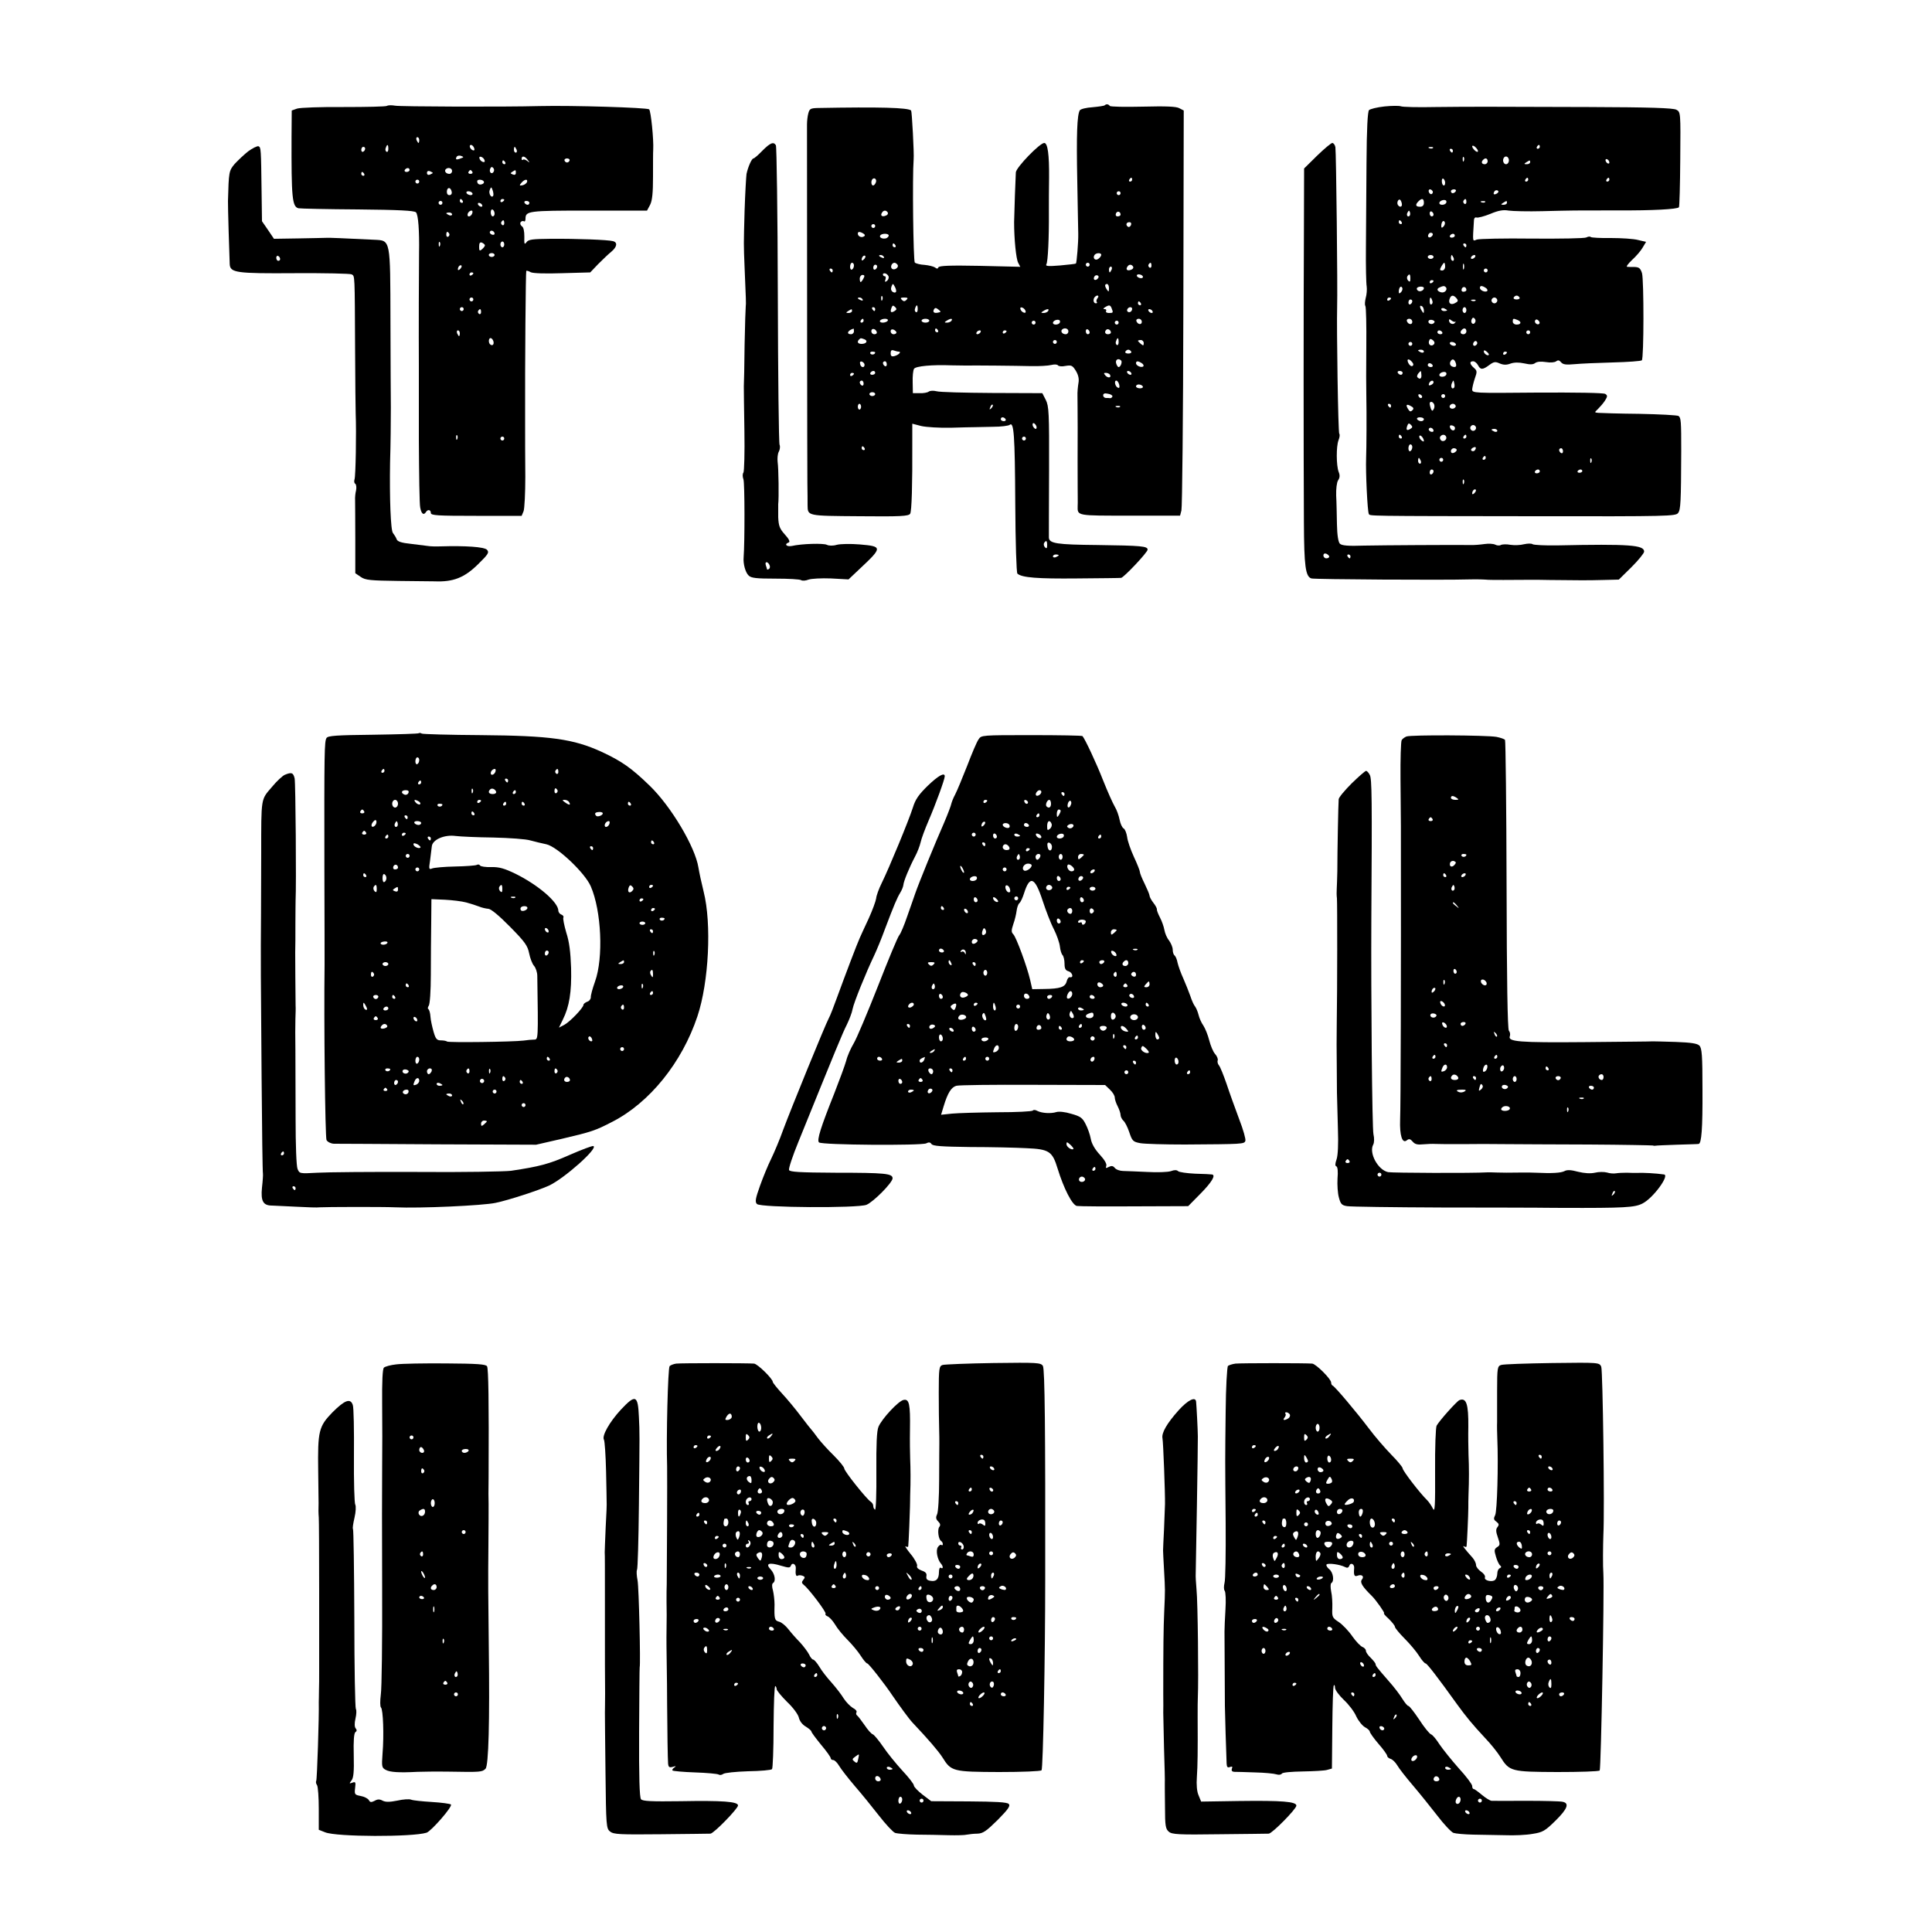 <?xml version="1.0" standalone="no"?>
<!DOCTYPE svg PUBLIC "-//W3C//DTD SVG 20010904//EN"
 "http://www.w3.org/TR/2001/REC-SVG-20010904/DTD/svg10.dtd">
<svg version="1.0" xmlns="http://www.w3.org/2000/svg"
 width="1000pt" height="1000pt" viewBox="0 0 1000 1000"
 preserveAspectRatio="xMidYMid meet">
<g transform="translate(0,1000) scale(0.1,-0.1)"
fill="#000000" stroke="none">
<path d="M2003 9452 c-6 -4 -107 -6 -224 -6 -118 1 -225 -3 -241 -8 l-28 -10
-1 -136 c-1 -314 3 -362 36 -370 11 -2 150 -5 308 -6 210 -2 291 -6 300 -15
12 -12 18 -95 16 -211 -1 -52 -2 -435 -1 -585 0 -38 0 -212 0 -385 1 -173 3
-330 7 -347 6 -33 18 -42 30 -23 9 15 25 12 25 -5 0 -13 33 -15 235 -15 l235
0 10 24 c5 14 9 94 9 178 -1 84 -1 216 -1 293 -1 302 3 769 6 773 2 2 13 -1
23 -7 12 -6 76 -8 164 -5 l144 4 41 43 c23 23 53 52 68 64 30 25 34 49 8 55
-26 7 -187 13 -321 12 -95 -1 -116 -3 -126 -18 -11 -14 -12 -9 -11 29 0 29 -4
49 -13 54 -7 5 -10 14 -7 20 4 6 12 9 17 6 5 -4 9 2 9 12 0 41 12 43 327 43
l302 0 16 30 c11 22 15 61 15 147 0 65 0 127 1 138 3 53 -12 200 -21 209 -9 9
-399 21 -565 17 -191 -5 -726 -3 -750 2 -17 3 -36 3 -42 -1z m167 -177 c0 -8
-2 -15 -4 -15 -2 0 -6 7 -10 15 -3 8 -1 15 4 15 6 0 10 -7 10 -15z m-160 -46
c0 -11 -4 -18 -10 -14 -5 3 -7 12 -3 20 7 21 13 19 13 -6z m444 5 c4 -10 1
-14 -6 -12 -15 5 -23 28 -10 28 5 0 13 -7 16 -16z m-564 -3 c0 -6 -4 -13 -10
-16 -5 -3 -10 1 -10 9 0 9 5 16 10 16 6 0 10 -4 10 -9z m784 -6 c3 -8 1 -15
-4 -15 -6 0 -10 7 -10 15 0 8 2 15 4 15 2 0 6 -7 10 -15z m-290 -45 c-22 -9
-29 -6 -20 9 4 6 14 7 23 4 15 -6 14 -7 -3 -13z m124 -9 c3 -8 -1 -12 -9 -9
-7 2 -15 10 -17 17 -3 8 1 12 9 9 7 -2 15 -10 17 -17z m223 2 c12 -16 12 -17
-2 -6 -9 7 -19 10 -22 6 -4 -3 -7 -1 -7 5 0 17 16 15 31 -5z m217 -4 c-2 -6
-8 -10 -13 -10 -5 0 -11 4 -13 10 -2 6 4 11 13 11 9 0 15 -5 13 -11z m-333 -9
c3 -5 1 -10 -4 -10 -6 0 -11 5 -11 10 0 6 2 10 4 10 3 0 8 -4 11 -10z m-60
-49 c-9 -16 -25 -3 -18 15 4 10 9 12 15 6 6 -6 7 -15 3 -21z m-435 9 c0 -5 -7
-10 -16 -10 -8 0 -12 5 -9 10 3 6 10 10 16 10 5 0 9 -4 9 -10z m220 -5 c0 -8
-6 -15 -14 -15 -17 0 -28 14 -19 24 12 12 33 6 33 -9z m-100 -10 c0 -2 -7 -5
-15 -9 -9 -3 -15 0 -15 9 0 9 6 12 15 9 8 -4 15 -7 15 -9z m205 5 c3 -5 -1
-10 -10 -10 -9 0 -13 5 -10 10 3 6 8 10 10 10 2 0 7 -4 10 -10z m225 -5 c0 -9
-6 -12 -16 -8 -13 5 -13 7 -2 14 17 11 18 11 18 -6z m-785 -5 c3 -5 1 -10 -4
-10 -6 0 -11 5 -11 10 0 6 2 10 4 10 3 0 8 -4 11 -10z m285 -40 c0 -5 -4 -10
-10 -10 -5 0 -10 5 -10 10 0 6 5 10 10 10 6 0 10 -4 10 -10z m334 1 c3 -5 0
-11 -8 -14 -15 -6 -26 1 -26 15 0 11 27 10 34 -1z m224 -3 c-3 -7 -13 -15 -24
-17 -16 -3 -17 -1 -5 13 16 19 34 21 29 4z m-390 -51 c2 -10 -3 -17 -12 -17
-9 0 -14 8 -13 20 2 24 21 21 25 -3z m215 -20 c-9 -16 -26 12 -18 30 7 17 8
17 15 -2 4 -11 5 -24 3 -28z m-108 13 c3 -5 -1 -10 -9 -10 -8 0 -18 5 -21 10
-3 6 1 10 9 10 8 0 18 -4 21 -10z m-50 -40 c3 -5 1 -10 -4 -10 -6 0 -11 5 -11
10 0 6 2 10 4 10 3 0 8 -4 11 -10z m215 6 c0 -3 -4 -8 -10 -11 -5 -3 -10 -1
-10 4 0 6 5 11 10 11 6 0 10 -2 10 -4z m-320 -16 c0 -5 -4 -10 -10 -10 -5 0
-10 5 -10 10 0 6 5 10 10 10 6 0 10 -4 10 -10z m450 0 c0 -5 -4 -10 -9 -10 -6
0 -13 5 -16 10 -3 6 1 10 9 10 9 0 16 -4 16 -10z m-245 -10 c3 -5 2 -10 -4
-10 -5 0 -13 5 -16 10 -3 6 -2 10 4 10 5 0 13 -4 16 -10z m65 -46 c0 -8 -4
-14 -10 -14 -5 0 -10 9 -10 21 0 11 5 17 10 14 6 -3 10 -13 10 -21z m-116 1
c-6 -16 -24 -21 -24 -7 0 11 11 22 21 22 5 0 6 -7 3 -15z m-104 -5 c0 -5 -7
-7 -15 -4 -8 4 -15 8 -15 10 0 2 7 4 15 4 8 0 15 -4 15 -10z m270 -46 c0 -8
-5 -12 -10 -9 -6 4 -8 11 -5 16 9 14 15 11 15 -7z m-50 -54 c0 -5 -7 -7 -15
-4 -8 4 -12 10 -9 15 6 11 24 2 24 -11z m-235 1 c3 -5 1 -12 -5 -16 -5 -3 -10
1 -10 9 0 18 6 21 15 7z m-48 -63 c-3 -8 -6 -5 -6 6 -1 11 2 17 5 13 3 -3 4
-12 1 -19z m233 2 c0 -4 -7 -13 -15 -20 -13 -11 -15 -8 -15 13 0 19 4 25 15
21 8 -4 15 -10 15 -14z m100 5 c0 -8 -4 -15 -10 -15 -5 0 -10 7 -10 15 0 8 5
15 10 15 6 0 10 -7 10 -15z m-50 -55 c0 -5 -7 -10 -15 -10 -8 0 -15 5 -15 10
0 6 7 10 15 10 8 0 15 -4 15 -10z m-178 -72 c-7 -7 -12 -8 -12 -2 0 14 12 26
19 19 2 -3 -1 -11 -7 -17z m68 -22 c0 -3 -4 -8 -10 -11 -5 -3 -10 -1 -10 4 0
6 5 11 10 11 6 0 10 -2 10 -4z m0 -136 c0 -5 -4 -10 -10 -10 -5 0 -10 5 -10
10 0 6 5 10 10 10 6 0 10 -4 10 -10z m-50 -50 c0 -5 -4 -10 -10 -10 -5 0 -10
5 -10 10 0 6 5 10 10 10 6 0 10 -4 10 -10z m90 -16 c0 -8 -5 -12 -10 -9 -6 4
-8 11 -5 16 9 14 15 11 15 -7z m-110 -109 c0 -8 -2 -15 -4 -15 -2 0 -6 7 -10
15 -3 8 -1 15 4 15 6 0 10 -7 10 -15z m173 -39 c6 -16 -2 -28 -14 -20 -12 7
-11 34 0 34 5 0 11 -6 14 -14z m-186 -508 c-3 -8 -6 -5 -6 6 -1 11 2 17 5 13
3 -3 4 -12 1 -19z m243 2 c0 -5 -4 -10 -10 -10 -5 0 -10 5 -10 10 0 6 5 10 10
10 6 0 10 -4 10 -10z"/>
<path d="M5718 9455 c-3 -3 -31 -7 -63 -10 -32 -2 -61 -9 -66 -16 -14 -24 -18
-124 -13 -369 2 -135 5 -256 5 -270 1 -42 -8 -150 -12 -154 -2 -2 -39 -6 -82
-10 -62 -5 -77 -4 -71 6 8 13 14 134 13 273 0 44 0 123 1 175 1 120 -7 180
-25 180 -23 0 -145 -126 -147 -152 -2 -31 -8 -203 -9 -258 0 -87 10 -189 21
-210 l11 -21 -210 5 c-153 3 -211 1 -214 -8 -3 -8 -8 -8 -18 0 -8 5 -32 11
-54 13 -22 1 -44 7 -50 12 -8 8 -13 448 -6 534 3 30 -9 248 -13 253 -16 15
-162 19 -483 13 -37 -1 -43 -4 -49 -27 -4 -14 -7 -40 -7 -58 0 -547 1 -1794 2
-1856 1 -47 1 -98 1 -115 1 -56 -4 -55 269 -57 211 -2 254 0 262 13 8 13 12
148 11 375 l0 91 46 -12 c26 -6 94 -10 152 -9 58 2 114 3 125 3 11 0 54 1 95
2 41 0 80 5 86 10 22 18 27 -50 29 -409 1 -200 6 -356 11 -361 23 -21 105 -27
309 -25 121 1 224 2 228 3 14 2 137 132 137 146 0 18 -31 21 -260 24 -210 2
-249 8 -251 38 0 10 0 167 1 348 1 299 -1 333 -17 365 l-18 35 -260 1 c-143 1
-272 4 -288 9 -15 4 -33 3 -40 -2 -6 -5 -28 -9 -47 -8 l-35 0 -1 56 c-1 31 2
62 7 70 8 14 94 22 194 18 22 0 54 -1 70 -1 54 1 258 -1 340 -3 44 -1 92 2
107 6 16 4 30 3 34 -2 3 -5 21 -7 39 -3 31 5 36 3 54 -26 13 -22 17 -42 13
-63 -3 -18 -6 -48 -5 -67 0 -19 1 -93 1 -165 -1 -147 0 -210 0 -310 0 -38 1
-80 0 -93 -1 -53 -8 -51 271 -51 l259 0 7 27 c4 15 9 487 10 1048 l2 1022 -23
12 c-16 9 -69 11 -189 8 -91 -2 -168 -1 -171 4 -6 9 -18 11 -26 3z m-1185
-400 c-3 -8 -9 -15 -14 -15 -10 0 -12 24 -3 33 11 11 24 -3 17 -18z m1327 15
c0 -5 -5 -10 -11 -10 -5 0 -7 5 -4 10 3 6 8 10 11 10 2 0 4 -4 4 -10z m-60
-70 c0 -5 -4 -10 -10 -10 -5 0 -10 5 -10 10 0 6 5 10 10 10 6 0 10 -4 10 -10z
m-1205 -100 c3 -6 -1 -13 -10 -16 -19 -8 -30 0 -20 15 8 14 22 14 30 1z m1205
-11 c0 -5 -7 -9 -15 -9 -9 0 -12 6 -9 15 6 15 24 11 24 -6z m54 -54 c-4 -8
-10 -12 -15 -9 -14 8 -10 24 6 24 9 0 12 -6 9 -15z m-1324 -5 c0 -5 -4 -10
-10 -10 -5 0 -10 5 -10 10 0 6 5 10 10 10 6 0 10 -4 10 -10z m-61 -39 c9 -6
10 -11 2 -15 -13 -8 -31 1 -31 15 0 11 11 11 29 0z m131 -10 c0 -5 -6 -11 -12
-14 -18 -6 -39 3 -32 14 7 12 44 12 44 0z m35 -51 c3 -5 1 -10 -4 -10 -6 0
-11 5 -11 10 0 6 2 10 4 10 3 0 8 -4 11 -10z m1065 -49 c0 -5 -6 -14 -14 -20
-16 -13 -32 2 -21 19 8 12 35 13 35 1z m-1228 -23 c-7 -7 -12 -8 -12 -2 0 14
12 26 19 19 2 -3 -1 -11 -7 -17z m103 12 c3 -6 -1 -7 -9 -4 -18 7 -21 14 -7
14 6 0 13 -4 16 -10z m-155 -44 c0 -8 -4 -18 -10 -21 -5 -3 -10 3 -10 14 0 12
5 21 10 21 6 0 10 -6 10 -14z m226 3 c8 -14 -18 -31 -30 -19 -9 9 0 30 14 30
5 0 12 -5 16 -11z m994 1 c0 -5 -4 -10 -10 -10 -5 0 -10 5 -10 10 0 6 5 10 10
10 6 0 10 -4 10 -10z m320 -6 c0 -8 -5 -12 -10 -9 -6 4 -8 11 -5 16 9 14 15
11 15 -7z m-1420 -3 c0 -6 -4 -13 -10 -16 -5 -3 -10 1 -10 9 0 9 5 16 10 16 6
0 10 -4 10 -9z m1325 -1 c3 -6 -1 -13 -10 -16 -19 -8 -30 0 -20 15 8 14 22 14
30 1z m-111 -15 c-4 -8 -8 -15 -10 -15 -2 0 -4 7 -4 15 0 8 4 15 10 15 5 0 7
-7 4 -15z m-1444 -5 c0 -5 -2 -10 -4 -10 -3 0 -8 5 -11 10 -3 6 -1 10 4 10 6
0 11 -4 11 -10z m290 -35 c0 -8 -5 -17 -12 -21 -8 -5 -9 -2 -5 9 3 10 2 17 -3
17 -6 0 -10 4 -10 10 0 5 7 7 15 4 8 -4 15 -12 15 -19z m-131 -7 c-5 -10 -12
-18 -14 -18 -3 0 -5 8 -5 18 0 10 7 19 14 19 11 0 13 -5 5 -19z m1212 -1 c-13
-13 -26 -3 -16 12 3 6 11 8 17 5 6 -4 6 -10 -1 -17z m234 13 c3 -5 -1 -10 -9
-10 -8 0 -18 5 -21 10 -3 6 1 10 9 10 8 0 18 -4 21 -10z m-1277 -80 c-2 -5 -9
-6 -17 -1 -9 6 -11 16 -7 27 7 18 8 18 17 1 6 -10 9 -22 7 -27z m1102 18 c0
-19 -2 -20 -10 -8 -13 19 -13 30 0 30 6 0 10 -10 10 -22z m-1173 -60 c-3 -8
-6 -5 -6 6 -1 11 2 17 5 13 3 -3 4 -12 1 -19z m1114 9 c-6 -8 -8 -17 -4 -20 3
-4 1 -7 -5 -7 -13 0 -16 22 -5 33 12 13 25 7 14 -6z m-1216 -7 c3 -6 -1 -7 -9
-4 -18 7 -21 14 -7 14 6 0 13 -4 16 -10z m227 -2 c-9 -9 -15 -9 -24 0 -9 9 -7
12 12 12 19 0 21 -3 12 -12z m1213 -18 c3 -5 1 -10 -4 -10 -6 0 -11 5 -11 10
0 6 2 10 4 10 3 0 8 -4 11 -10z m-1275 -40 c-18 -11 -24 -6 -16 16 5 14 9 15
19 5 9 -9 9 -14 -3 -21z m120 9 c0 -11 -4 -18 -10 -14 -5 3 -7 12 -3 20 7 21
13 19 13 -6z m1004 5 c9 -23 8 -24 -15 -24 -11 0 -17 5 -14 10 3 6 0 10 -7 10
-9 0 -9 3 2 10 21 13 27 12 34 -6z m-1224 -4 c0 -5 -2 -10 -4 -10 -3 0 -8 5
-11 10 -3 6 -1 10 4 10 6 0 11 -4 11 -10z m326 -18 c-22 -5 -30 3 -21 18 5 8
11 7 22 -2 15 -12 14 -13 -1 -16z m452 9 c3 -8 -1 -12 -9 -9 -7 2 -15 10 -17
17 -3 8 1 12 9 9 7 -2 15 -10 17 -17z m552 11 c0 -13 -12 -22 -22 -16 -10 6
-1 24 13 24 5 0 9 -4 9 -8z m-1450 -12 c0 -5 -8 -10 -17 -10 -15 0 -16 2 -3
10 19 12 20 12 20 0z m1015 0 c-3 -5 -14 -10 -23 -10 -15 0 -15 2 -2 10 20 13
33 13 25 0z m540 0 c3 -5 2 -10 -4 -10 -5 0 -13 5 -16 10 -3 6 -2 10 4 10 5 0
13 -4 16 -10z m-1495 -50 c0 -5 -5 -10 -11 -10 -5 0 -7 5 -4 10 3 6 8 10 11
10 2 0 4 -4 4 -10z m125 0 c-3 -5 -15 -10 -26 -10 -11 0 -17 5 -14 10 3 6 15
10 26 10 11 0 17 -4 14 -10z m215 0 c0 -5 -9 -10 -20 -10 -11 0 -20 5 -20 10
0 6 9 10 20 10 11 0 20 -4 20 -10z m115 0 c-3 -5 -14 -10 -23 -10 -15 0 -15 2
-2 10 20 13 33 13 25 0z m560 -11 c-8 -12 -35 -12 -35 0 0 11 22 20 33 14 4
-2 5 -9 2 -14z m425 5 c0 -17 -22 -14 -28 4 -2 7 3 12 12 12 9 0 16 -7 16 -16z
m-550 -4 c0 -5 -4 -10 -10 -10 -5 0 -10 5 -10 10 0 6 5 10 10 10 6 0 10 -4 10
-10z m430 0 c0 -5 -4 -10 -10 -10 -5 0 -10 5 -10 10 0 6 5 10 10 10 6 0 10 -4
10 -10z m-1370 -45 c0 -8 -7 -15 -15 -15 -26 0 -18 20 13 29 1 1 2 -6 2 -14z
m118 -3 c2 -7 -3 -12 -12 -12 -9 0 -16 7 -16 16 0 17 22 14 28 -4z m102 -3 c0
-5 -7 -9 -15 -9 -8 0 -15 7 -15 15 0 9 6 12 15 9 8 -4 15 -10 15 -15z m215 11
c3 -5 1 -10 -4 -10 -6 0 -11 5 -11 10 0 6 2 10 4 10 3 0 8 -4 11 -10z m675 -5
c0 -8 -6 -15 -14 -15 -17 0 -28 14 -19 24 12 12 33 6 33 -9z m110 -6 c0 -5 -4
-9 -10 -9 -5 0 -10 7 -10 16 0 8 5 12 10 9 6 -3 10 -10 10 -16z m110 0 c0 -5
-7 -9 -15 -9 -15 0 -20 12 -9 23 8 8 24 -1 24 -14z m-675 1 c-3 -5 -11 -10
-16 -10 -6 0 -7 5 -4 10 3 6 11 10 16 10 6 0 7 -4 4 -10z m135 6 c0 -3 -4 -8
-10 -11 -5 -3 -10 -1 -10 4 0 6 5 11 10 11 6 0 10 -2 10 -4z m-736 -42 c20 -8
11 -24 -15 -24 -19 0 -25 11 -12 23 8 8 8 8 27 1z m1316 -15 c0 -11 -4 -18
-10 -14 -5 3 -7 12 -3 20 7 21 13 19 13 -6z m-320 1 c0 -5 -4 -10 -10 -10 -5
0 -10 5 -10 10 0 6 5 10 10 10 6 0 10 -4 10 -10z m450 -6 c0 -14 -3 -14 -15
-4 -8 7 -15 14 -15 16 0 2 7 4 15 4 8 0 15 -7 15 -16z m-1269 -44 c17 0 1 -17
-21 -23 -15 -4 -20 0 -20 15 0 14 5 18 16 14 9 -3 20 -6 25 -6z m1204 0 c3 -5
-3 -10 -15 -10 -12 0 -18 5 -15 10 3 6 10 10 15 10 5 0 12 -4 15 -10z m-1325
-4 c0 -11 -19 -15 -25 -6 -3 5 1 10 9 10 9 0 16 -2 16 -4z m1273 -42 c7 -8 -3
-34 -13 -34 -4 0 -10 9 -13 20 -5 19 12 28 26 14z m-1328 -22 c0 -18 -20 -15
-23 4 -3 10 1 15 10 12 7 -3 13 -10 13 -16z m115 2 c0 -8 -4 -12 -10 -9 -5 3
-10 10 -10 16 0 5 5 9 10 9 6 0 10 -7 10 -16z m1320 6 c8 -5 11 -12 8 -16 -10
-9 -38 3 -38 16 0 12 10 13 30 0z m-1380 -50 c0 -5 -7 -10 -16 -10 -8 0 -12 5
-9 10 3 6 10 10 16 10 5 0 9 -4 9 -10z m1325 0 c3 -5 2 -10 -4 -10 -5 0 -13 5
-16 10 -3 6 -2 10 4 10 5 0 13 -4 16 -10z m-1435 -4 c0 -3 -4 -8 -10 -11 -5
-3 -10 -1 -10 4 0 6 5 11 10 11 6 0 10 -2 10 -4z m1325 -5 c9 -16 -9 -20 -23
-5 -10 12 -10 14 2 14 8 0 17 -4 21 -9z m-1275 -47 c0 -8 -4 -12 -10 -9 -5 3
-10 10 -10 16 0 5 5 9 10 9 6 0 10 -7 10 -16z m1323 -5 c3 -13 1 -19 -6 -16
-15 5 -22 37 -9 37 5 0 12 -9 15 -21z m122 -9 c3 -5 -3 -10 -14 -10 -12 0 -21
5 -21 10 0 6 6 10 14 10 8 0 18 -4 21 -10z m-1385 -40 c0 -5 -7 -10 -15 -10
-8 0 -15 5 -15 10 0 6 7 10 15 10 8 0 15 -4 15 -10z m1228 -12 c-2 -5 -7 -9
-11 -9 -4 1 -14 1 -22 1 -8 0 -15 6 -15 14 0 9 8 12 25 8 14 -2 24 -9 23 -14z
m-1301 -53 c0 -8 -4 -15 -9 -15 -4 0 -8 7 -8 15 0 8 4 15 8 15 5 0 9 -7 9 -15z
m674 -8 c-10 -9 -11 -8 -5 6 3 10 9 15 12 12 3 -3 0 -11 -7 -18z m666 7 c-3
-3 -12 -4 -19 -1 -8 3 -5 6 6 6 11 1 17 -2 13 -5z m-592 -64 c3 -5 -1 -10 -9
-10 -9 0 -16 5 -16 10 0 6 4 10 9 10 6 0 13 -4 16 -10z m159 -35 c3 -8 1 -15
-3 -15 -5 0 -11 7 -15 15 -3 8 -1 15 3 15 5 0 11 -7 15 -15z m-54 -65 c0 -5
-4 -10 -10 -10 -5 0 -10 5 -10 10 0 6 5 10 10 10 6 0 10 -4 10 -10z m-835 -50
c3 -5 1 -10 -4 -10 -6 0 -11 5 -11 10 0 6 2 10 4 10 3 0 8 -4 11 -10z m945
-502 c0 -16 -3 -19 -11 -11 -6 6 -8 16 -5 22 11 17 16 13 16 -11z m60 -52 c0
-2 -7 -6 -15 -10 -8 -3 -15 -1 -15 4 0 6 7 10 15 10 8 0 15 -2 15 -4z"/>
<path d="M7166 9449 c-38 -4 -74 -13 -80 -19 -7 -7 -12 -95 -13 -273 -1 -144
-2 -341 -3 -437 -1 -96 1 -188 4 -203 2 -15 0 -42 -5 -59 -4 -17 -6 -36 -2
-41 4 -6 6 -101 5 -211 -1 -111 -1 -221 0 -246 2 -107 1 -279 -1 -330 -3 -73
7 -279 14 -290 7 -11 -33 -11 864 -12 687 -1 725 0 737 17 13 17 15 56 16 320
0 153 -1 173 -14 182 -7 4 -98 9 -203 11 -104 1 -200 4 -212 5 -21 2 -21 2 -2
20 10 10 27 29 36 43 14 22 14 27 2 35 -8 6 -154 8 -352 7 -331 -3 -337 -3
-337 17 1 11 7 37 14 57 12 34 12 39 -5 54 -23 20 -24 34 -4 34 8 0 19 -9 25
-20 13 -25 24 -25 59 1 23 17 31 18 53 8 19 -8 35 -9 56 -1 20 7 44 7 72 1 30
-7 46 -6 56 2 9 7 29 9 55 5 24 -4 46 -2 54 4 9 7 16 6 25 -5 10 -12 26 -14
69 -10 31 3 120 7 199 9 79 2 146 7 150 11 11 10 11 416 1 451 -8 25 -15 31
-37 32 -15 0 -33 0 -40 1 -6 1 5 16 25 35 21 19 46 48 55 64 l18 30 -42 10
c-23 6 -86 10 -140 10 -54 -1 -101 2 -104 5 -4 4 -14 3 -23 -2 -9 -5 -135 -7
-281 -6 -145 2 -274 -1 -286 -5 -23 -9 -22 -16 -15 97 0 14 6 20 14 17 7 -2
39 6 71 19 42 18 68 22 95 17 20 -3 99 -5 176 -3 162 4 154 4 391 4 178 -1
304 6 314 16 3 2 6 114 7 249 2 242 2 244 -20 256 -16 9 -137 13 -452 14 -561
2 -600 2 -795 0 -91 -2 -172 0 -180 4 -8 3 -46 3 -84 -1z m484 -231 c0 -6 -7
-5 -15 2 -8 7 -15 17 -15 22 0 6 7 5 15 -2 8 -7 15 -17 15 -22z m320 22 c0 -5
-5 -10 -11 -10 -5 0 -7 5 -4 10 3 6 8 10 11 10 2 0 4 -4 4 -10z m-553 -6 c-3
-3 -12 -4 -19 -1 -8 3 -5 6 6 6 11 1 17 -2 13 -5z m103 -14 c0 -5 -2 -10 -4
-10 -3 0 -8 5 -11 10 -3 6 -1 10 4 10 6 0 11 -4 11 -10z m57 -52 c-3 -8 -6 -5
-6 6 -1 11 2 17 5 13 3 -3 4 -12 1 -19z m233 2 c0 -11 -7 -20 -15 -20 -8 0
-15 9 -15 20 0 11 7 20 15 20 8 0 15 -9 15 -20z m-110 -5 c0 -8 -7 -15 -15
-15 -16 0 -20 12 -8 23 11 12 23 8 23 -8z m630 -6 c0 -6 -4 -7 -10 -4 -5 3
-10 11 -10 16 0 6 5 7 10 4 6 -3 10 -11 10 -16z m-410 1 c0 -5 -8 -10 -17 -10
-15 0 -16 2 -3 10 19 12 20 12 20 0z m-440 -106 c0 -22 -16 -17 -17 6 -1 11 2
18 8 15 5 -4 9 -13 9 -21z m430 16 c0 -5 -5 -10 -11 -10 -5 0 -7 5 -4 10 3 6
8 10 11 10 2 0 4 -4 4 -10z m420 0 c0 -5 -5 -10 -11 -10 -5 0 -7 5 -4 10 3 6
8 10 11 10 2 0 4 -4 4 -10z m-915 -59 c3 -5 1 -12 -4 -15 -5 -3 -11 1 -15 9
-6 16 9 21 19 6z m120 -1 c-3 -5 -10 -10 -16 -10 -5 0 -9 5 -9 10 0 6 7 10 16
10 8 0 12 -4 9 -10z m214 -11 c-16 -10 -23 -4 -14 10 3 6 11 8 17 5 6 -4 5 -9
-3 -15z m-493 -54 c3 -17 -12 -20 -21 -5 -7 12 4 34 13 25 3 -3 7 -12 8 -20z
m114 5 c0 -13 -7 -20 -20 -20 -23 0 -26 10 -8 28 18 18 28 15 28 -8z m115 -1
c-8 -12 -35 -12 -35 0 0 11 22 20 33 14 4 -2 5 -9 2 -14z m105 5 c0 -8 -5 -12
-10 -9 -6 4 -8 11 -5 16 9 14 15 11 15 -7z m97 0 c-3 -3 -12 -4 -19 -1 -8 3
-5 6 6 6 11 1 17 -2 13 -5z m113 -4 c0 -5 -8 -10 -17 -10 -15 0 -16 2 -3 10
19 12 20 12 20 0z m-504 -67 c-10 -10 -19 5 -10 18 6 11 8 11 12 0 2 -7 1 -15
-2 -18z m124 6 c0 -5 -4 -9 -10 -9 -5 0 -10 7 -10 16 0 8 5 12 10 9 6 -3 10
-10 10 -16z m-165 -39 c3 -5 1 -10 -4 -10 -6 0 -11 5 -11 10 0 6 2 10 4 10 3
0 8 -4 11 -10z m216 -23 c-8 -8 -11 -7 -11 4 0 9 3 19 7 23 4 4 9 2 11 -4 3
-7 -1 -17 -7 -23z m-60 -50 c-13 -13 -26 -3 -16 12 3 6 11 8 17 5 6 -4 6 -10
-1 -17z m119 3 c0 -5 -7 -10 -16 -10 -8 0 -12 5 -9 10 3 6 10 10 16 10 5 0 9
-4 9 -10z m60 -50 c0 -5 -2 -10 -4 -10 -3 0 -8 5 -11 10 -3 6 -1 10 4 10 6 0
11 -4 11 -10z m-170 -60 c0 -5 -7 -10 -15 -10 -8 0 -15 5 -15 10 0 6 7 10 15
10 8 0 15 -4 15 -10z m104 -5 c3 -8 1 -15 -4 -15 -6 0 -10 7 -10 15 0 8 2 15
4 15 2 0 6 -7 10 -15z m111 5 c-3 -5 -11 -10 -16 -10 -6 0 -7 5 -4 10 3 6 11
10 16 10 6 0 7 -4 4 -10z m-155 -50 c0 -11 -7 -20 -15 -20 -13 0 -14 4 -5 20
6 11 13 20 15 20 3 0 5 -9 5 -20z m97 -12 c-3 -7 -5 -2 -5 12 0 14 2 19 5 13
2 -7 2 -19 0 -25z m123 -8 c0 -5 -4 -10 -10 -10 -5 0 -10 5 -10 10 0 6 5 10
10 10 6 0 10 -4 10 -10z m-400 -42 c0 -16 -3 -19 -11 -11 -6 6 -8 16 -5 22 11
17 16 13 16 -11z m120 -12 c0 -3 -4 -8 -10 -11 -5 -3 -10 -1 -10 4 0 6 5 11
10 11 6 0 10 -2 10 -4z m-169 -59 c-8 -8 -11 -7 -11 4 0 9 3 19 7 23 4 4 9 2
11 -4 3 -7 -1 -17 -7 -23z m119 22 c0 -12 -19 -21 -30 -14 -6 4 -8 10 -6 14 7
10 36 10 36 0z m113 5 c12 -12 -5 -32 -24 -27 -22 6 -25 19 -6 26 17 8 23 8
30 1z m107 -15 c0 -5 -7 -9 -15 -9 -9 0 -12 6 -9 15 6 15 24 11 24 -6z m100
11 c8 -5 11 -12 8 -16 -10 -9 -38 3 -38 16 0 12 10 13 30 0z m-151 -54 c10
-12 8 -17 -8 -25 -22 -12 -37 0 -27 24 7 19 20 19 35 1z m326 4 c3 -5 -3 -10
-15 -10 -12 0 -18 5 -15 10 3 6 10 10 15 10 5 0 12 -4 15 -10z m-665 -4 c0 -3
-4 -8 -10 -11 -5 -3 -10 -1 -10 4 0 6 5 11 10 11 6 0 10 -2 10 -4z m213 -11
c4 -8 2 -17 -3 -20 -6 -4 -10 3 -10 14 0 25 6 27 13 6z m337 0 c0 -8 -7 -15
-15 -15 -8 0 -15 7 -15 15 0 8 7 15 15 15 8 0 15 -7 15 -15z m-440 -4 c0 -6
-4 -13 -10 -16 -5 -3 -10 1 -10 9 0 9 5 16 10 16 6 0 10 -4 10 -9z m327 3 c-3
-3 -12 -4 -19 -1 -8 3 -5 6 6 6 11 1 17 -2 13 -5z m-267 -52 c0 -15 -2 -15
-10 -2 -13 20 -13 33 0 25 6 -3 10 -14 10 -23z m120 2 c0 -2 -7 -4 -15 -4 -8
0 -15 4 -15 10 0 5 7 7 15 4 8 -4 15 -8 15 -10z m100 1 c0 -8 -4 -15 -10 -15
-5 0 -10 7 -10 15 0 8 5 15 10 15 6 0 10 -7 10 -15z m45 -64 c-9 -16 -25 -3
-18 15 4 10 9 12 15 6 6 -6 7 -15 3 -21z m-325 3 c0 -17 -22 -14 -28 4 -2 7 3
12 12 12 9 0 16 -7 16 -16z m112 -6 c-12 -12 -35 -1 -27 12 3 5 13 6 21 3 10
-4 12 -9 6 -15z m112 7 c3 3 2 0 -3 -6 -10 -12 -31 -4 -31 13 0 7 4 7 13 -1 8
-6 17 -9 21 -6z m320 9 c23 -9 20 -24 -4 -24 -11 0 -20 7 -20 15 0 17 2 18 24
9z m113 -20 c-9 -9 -28 6 -21 18 4 6 10 6 17 -1 6 -6 8 -13 4 -17z m-377 -39
c0 -8 -7 -15 -15 -15 -16 0 -20 12 -8 23 11 12 23 8 23 -8z m-125 -5 c3 -5 -1
-10 -9 -10 -9 0 -16 5 -16 10 0 6 4 10 9 10 6 0 13 -4 16 -10z m455 0 c0 -5
-4 -10 -10 -10 -5 0 -10 5 -10 10 0 6 5 10 10 10 6 0 10 -4 10 -10z m-499 -63
c-13 -13 -31 0 -24 19 4 11 8 12 20 3 9 -8 10 -16 4 -22z m224 2 c-10 -15 -25
-10 -19 6 4 8 10 12 15 9 5 -3 7 -10 4 -15z m-335 1 c0 -5 -4 -10 -10 -10 -5
0 -10 5 -10 10 0 6 5 10 10 10 6 0 10 -4 10 -10z m225 0 c3 -5 -1 -10 -9 -10
-8 0 -18 5 -21 10 -3 6 1 10 9 10 8 0 18 -4 21 -10z m-165 -40 c0 -5 -7 -7
-15 -4 -8 4 -15 8 -15 10 0 2 7 4 15 4 8 0 15 -4 15 -10z m336 -17 c-7 -7 -26
7 -26 19 0 6 6 6 15 -2 9 -7 13 -15 11 -17z m94 13 c0 -3 -4 -8 -10 -11 -5 -3
-10 -1 -10 4 0 6 5 11 10 11 6 0 10 -2 10 -4z m-491 -50 c8 -9 8 -16 2 -20 -6
-4 -15 3 -21 14 -12 23 2 27 19 6z m225 -2 c8 -21 1 -28 -18 -21 -9 4 -13 13
-10 22 8 20 20 19 28 -1z m-119 -14 c3 -5 -1 -10 -9 -10 -9 0 -16 5 -16 10 0
6 4 10 9 10 6 0 13 -4 16 -10z m-155 -40 c0 -5 -4 -10 -9 -10 -6 0 -13 5 -16
10 -3 6 1 10 9 10 9 0 16 -4 16 -10z m97 -10 c2 -20 -8 -26 -20 -13 -4 3 -2
12 4 20 15 17 14 17 16 -7z m128 -1 c-8 -12 -35 -12 -35 0 0 11 22 20 33 14 4
-2 5 -9 2 -14z m-65 -38 c0 -5 -7 -11 -14 -14 -10 -4 -13 -1 -9 9 6 15 23 19
23 5z m106 -28 c-11 -11 -19 6 -11 24 8 17 8 17 12 0 3 -10 2 -21 -1 -24z
m-165 -46 c-1 -12 -15 -9 -19 4 -3 6 1 10 8 8 6 -3 11 -8 11 -12z m119 3 c0
-5 -4 -10 -10 -10 -5 0 -10 5 -10 10 0 6 5 10 10 10 6 0 10 -4 10 -10z m-57
-43 c3 -8 2 -19 -3 -26 -5 -10 -9 -8 -14 4 -3 9 -6 21 -6 26 0 14 17 11 23 -4z
m-223 -7 c0 -5 -2 -10 -4 -10 -3 0 -8 5 -11 10 -3 6 -1 10 4 10 6 0 11 -4 11
-10z m111 -23 c-9 -9 -14 -8 -21 3 -16 24 -11 31 11 19 16 -8 18 -14 10 -22z
m223 24 c3 -5 -1 -11 -9 -15 -15 -6 -29 7 -18 18 9 9 21 8 27 -3z m-164 -71
c0 -5 -6 -10 -14 -10 -8 0 -18 5 -21 10 -3 6 3 10 14 10 12 0 21 -4 21 -10z
m-70 -50 c-18 -11 -24 -6 -16 16 5 14 9 15 19 5 9 -9 9 -14 -3 -21z m231 5 c1
-17 -18 -17 -25 0 -4 11 -1 15 10 13 8 -2 15 -7 15 -13z m109 0 c0 -8 -7 -15
-15 -15 -8 0 -15 7 -15 15 0 8 7 15 15 15 8 0 15 -7 15 -15z m-220 -15 c0 -5
-7 -7 -15 -4 -8 4 -12 10 -9 15 6 11 24 2 24 -11z m330 0 c0 -5 -7 -7 -15 -4
-8 4 -15 8 -15 10 0 2 7 4 15 4 8 0 15 -4 15 -10z m-495 -30 c3 -5 1 -10 -4
-10 -6 0 -11 5 -11 10 0 6 2 10 4 10 3 0 8 -4 11 -10z m115 -23 c0 -4 -6 -2
-14 5 -8 7 -12 17 -9 22 5 8 23 -12 23 -27z m114 25 c9 -14 -9 -31 -23 -23 -7
5 -10 14 -7 20 8 13 23 14 30 3z m106 -2 c0 -5 -5 -10 -11 -10 -5 0 -7 5 -4
10 3 6 8 10 11 10 2 0 4 -4 4 -10z m-280 -54 c0 -8 -4 -18 -10 -21 -5 -3 -10
3 -10 14 0 12 5 21 10 21 6 0 10 -6 10 -14z m325 -15 c-3 -6 -11 -8 -17 -5 -6
4 -5 9 3 15 16 10 23 4 14 -10z m-95 0 c0 -5 -7 -11 -15 -15 -9 -3 -15 0 -15
9 0 8 7 15 15 15 8 0 15 -4 15 -9z m550 -7 c0 -8 -4 -12 -10 -9 -5 3 -10 10
-10 16 0 5 5 9 10 9 6 0 10 -7 10 -16z m-400 -34 c0 -5 -5 -10 -11 -10 -5 0
-7 5 -4 10 3 6 8 10 11 10 2 0 4 -4 4 -10z m-336 -15 c3 -8 1 -15 -4 -15 -6 0
-10 7 -10 15 0 8 2 15 4 15 2 0 6 -7 10 -15z m116 5 c0 -5 -4 -10 -10 -10 -5
0 -10 5 -10 10 0 6 5 10 10 10 6 0 10 -4 10 -10z m767 -12 c-3 -8 -6 -5 -6 6
-1 11 2 17 5 13 3 -3 4 -12 1 -19z m-817 -47 c0 -6 -4 -13 -10 -16 -5 -3 -10
1 -10 9 0 9 5 16 10 16 6 0 10 -4 10 -9z m550 -1 c0 -5 -7 -10 -16 -10 -8 0
-12 5 -9 10 3 6 10 10 16 10 5 0 9 -4 9 -10z m220 2 c0 -5 -7 -9 -15 -9 -8 0
-12 4 -9 9 3 4 9 8 15 8 5 0 9 -4 9 -8z m-613 -64 c-3 -8 -6 -5 -6 6 -1 11 2
17 5 13 3 -3 4 -12 1 -19z m55 -50 c-7 -7 -12 -8 -12 -2 0 14 12 26 19 19 2
-3 -1 -11 -7 -17z"/>
<path d="M3946 9220 c-21 -22 -42 -40 -46 -40 -9 0 -28 -43 -36 -80 -2 -14 -7
-99 -10 -190 -5 -183 -5 -170 0 -295 7 -160 8 -190 6 -200 -1 -5 -4 -95 -6
-200 -1 -104 -3 -201 -4 -215 0 -14 1 -117 3 -230 2 -113 -1 -210 -5 -216 -5
-6 -5 -22 0 -35 7 -19 7 -326 1 -404 -3 -33 9 -78 26 -94 13 -13 40 -16 138
-16 67 0 127 -3 134 -8 6 -4 23 -3 38 3 14 5 67 8 116 6 l91 -5 55 52 c122
114 122 119 3 129 -47 4 -100 3 -119 -2 -20 -6 -41 -5 -51 0 -17 9 -130 6
-182 -6 -28 -5 -40 10 -16 18 9 3 2 18 -20 42 -27 30 -32 45 -34 89 0 29 0 59
0 67 4 31 2 186 -3 219 -2 18 0 42 6 53 6 11 8 27 4 36 -4 9 -8 359 -9 778 -1
418 -6 765 -10 772 -12 20 -29 13 -70 -28z m37 -2145 c4 -8 2 -17 -3 -20 -6
-4 -10 -4 -10 -1 0 2 -3 11 -6 20 -3 9 -2 16 4 16 5 0 12 -7 15 -15z"/>
<path d="M6817 9194 l-67 -66 -1 -352 c-2 -370 -2 -1110 0 -1480 1 -225 8
-281 39 -290 14 -5 692 -9 817 -5 40 1 74 0 98 -2 10 -1 126 -1 222 0 17 0 59
0 95 -1 156 -2 200 -2 277 0 l82 2 66 65 c36 36 65 72 65 80 0 34 -75 40 -450
32 -63 -1 -120 2 -127 6 -6 5 -27 4 -45 0 -18 -5 -50 -6 -70 -3 -20 4 -43 3
-50 -1 -6 -4 -20 -3 -29 2 -10 5 -35 6 -56 3 -21 -3 -54 -6 -73 -5 -99 1 -449
-1 -548 -3 -85 -3 -117 0 -127 10 -8 9 -14 43 -15 101 -1 48 -2 115 -4 148 -1
35 3 68 10 79 9 13 10 26 3 43 -13 34 -13 133 -1 164 6 15 8 30 4 34 -6 5 -14
547 -11 655 3 92 -5 804 -9 828 -2 12 -10 22 -16 22 -6 0 -42 -30 -79 -66z
m63 -2075 c0 -5 -7 -9 -15 -9 -8 0 -15 7 -15 15 0 9 6 12 15 9 8 -4 15 -10 15
-15z m110 1 c0 -5 -2 -10 -4 -10 -3 0 -8 5 -11 10 -3 6 -1 10 4 10 6 0 11 -4
11 -10z"/>
<path d="M1285 9217 c-22 -17 -53 -47 -70 -65 -30 -36 -31 -40 -35 -192 -1
-16 7 -290 9 -327 2 -45 34 -49 336 -47 154 1 287 -2 295 -6 17 -10 16 7 18
-395 1 -159 2 -306 3 -325 4 -97 0 -327 -6 -341 -3 -10 -2 -20 4 -23 5 -4 7
-19 4 -34 -4 -15 -6 -38 -5 -52 0 -14 1 -104 1 -201 l0 -176 28 -19 c24 -17
50 -19 198 -21 94 -1 177 -2 185 -2 96 -4 154 19 225 89 54 53 58 61 45 75
-15 14 -108 21 -240 17 -25 -1 -54 0 -65 2 -11 1 -51 6 -88 11 -49 5 -70 12
-74 24 -3 9 -12 23 -19 32 -12 13 -18 182 -15 364 3 99 4 214 4 285 -1 47 -1
248 -2 448 -1 426 1 417 -83 421 -164 8 -235 11 -248 10 -8 0 -73 -2 -144 -3
l-128 -2 -31 46 -31 45 -2 150 c-3 227 -3 232 -16 238 -7 2 -31 -10 -53 -26z
m165 -558 c0 -5 -4 -9 -10 -9 -5 0 -10 7 -10 16 0 8 5 12 10 9 6 -3 10 -10 10
-16z"/>
<path d="M2168 6205 c-2 -3 -109 -6 -237 -8 -191 -2 -234 -5 -241 -17 -11 -18
-12 -67 -11 -680 1 -256 1 -478 1 -495 -4 -291 3 -891 10 -906 6 -10 22 -18
38 -19 15 0 257 -1 537 -3 l510 -2 135 31 c153 36 171 42 258 87 194 99 362
307 442 547 59 177 74 479 32 645 -11 44 -23 100 -27 125 -17 107 -142 317
-253 424 -94 91 -144 126 -247 174 -148 68 -267 84 -626 87 -163 1 -301 5
-306 8 -6 4 -12 4 -15 2z m2 -139 c0 -8 -4 -18 -10 -21 -5 -3 -10 3 -10 14 0
12 5 21 10 21 6 0 10 -6 10 -14z m-180 -56 c0 -5 -5 -10 -11 -10 -5 0 -7 5 -4
10 3 6 8 10 11 10 2 0 4 -4 4 -10z m574 -5 c-6 -16 -24 -21 -24 -7 0 11 11 22
21 22 5 0 6 -7 3 -15z m326 -1 c0 -8 -5 -12 -10 -9 -6 4 -8 11 -5 16 9 14 15
11 15 -7z m-260 -44 c0 -5 -2 -10 -4 -10 -3 0 -8 5 -11 10 -3 6 -1 10 4 10 6
0 11 -4 11 -10z m-450 -10 c0 -5 -5 -10 -11 -10 -5 0 -7 5 -4 10 3 6 8 10 11
10 2 0 4 -4 4 -10z m267 -52 c-3 -8 -6 -5 -6 6 -1 11 2 17 5 13 3 -3 4 -12 1
-19z m121 4 c2 -7 -6 -12 -17 -12 -21 0 -27 11 -14 24 9 9 26 2 31 -12z m317
9 c3 -5 1 -12 -5 -16 -5 -3 -10 1 -10 9 0 18 6 21 15 7z m-771 -15 c-3 -8 -12
-12 -20 -9 -21 8 -17 23 6 23 13 0 18 -5 14 -14z m556 4 c0 -5 -5 -10 -11 -10
-5 0 -7 5 -4 10 3 6 8 10 11 10 2 0 4 -4 4 -10z m-610 -60 c0 -11 -7 -20 -15
-20 -8 0 -15 9 -15 20 0 11 7 20 15 20 8 0 15 -9 15 -20z m109 11 c7 -5 9 -11
5 -14 -5 -3 -15 1 -22 9 -14 16 -5 18 17 5z m321 5 c0 -3 -4 -8 -10 -11 -5 -3
-10 -1 -10 4 0 6 5 11 10 11 6 0 10 -2 10 -4z m455 -7 c11 -17 2 -18 -19 -3
-17 12 -17 14 -4 14 9 0 20 -5 23 -11z m-325 -9 c0 -5 -5 -10 -11 -10 -5 0 -7
5 -4 10 3 6 8 10 11 10 2 0 4 -4 4 -10z m95 0 c3 -5 1 -10 -4 -10 -6 0 -11 5
-11 10 0 6 2 10 4 10 3 0 8 -4 11 -10z m550 0 c3 -5 1 -10 -4 -10 -6 0 -11 5
-11 10 0 6 2 10 4 10 3 0 8 -4 11 -10z m-975 -4 c0 -11 -19 -15 -25 -6 -3 5 1
10 9 10 9 0 16 -2 16 -4z m-405 -36 c3 -5 -1 -10 -10 -10 -9 0 -13 5 -10 10 3
6 8 10 10 10 2 0 7 -4 10 -10z m570 -10 c3 -5 1 -10 -4 -10 -6 0 -11 5 -11 10
0 6 2 10 4 10 3 0 8 -4 11 -10z m665 0 c0 -10 -26 -20 -34 -13 -11 12 -6 19
14 20 11 1 20 -2 20 -7z m-1010 -20 c0 -5 -2 -10 -4 -10 -3 0 -8 5 -11 10 -3
6 -1 10 4 10 6 0 11 -4 11 -10z m-169 -43 c-16 -16 -26 0 -10 19 9 11 15 12
17 4 2 -6 -1 -17 -7 -23z m115 -4 c-10 -10 -19 5 -10 18 6 11 8 11 12 0 2 -7
1 -15 -2 -18z m124 17 c0 -5 -6 -10 -14 -10 -8 0 -18 5 -21 10 -3 6 3 10 14
10 12 0 21 -4 21 -10z m974 -5 c-6 -16 -24 -21 -24 -7 0 11 11 22 21 22 5 0 6
-7 3 -15z m-1259 -45 c3 -5 -1 -10 -10 -10 -9 0 -13 5 -10 10 3 6 8 10 10 10
2 0 7 -4 10 -10z m205 -4 c0 -3 -4 -8 -10 -11 -5 -3 -10 -1 -10 4 0 6 5 11 10
11 6 0 10 -2 10 -4z m-90 -16 c0 -5 -5 -10 -11 -10 -5 0 -7 5 -4 10 3 6 8 10
11 10 2 0 4 -4 4 -10z m543 -5 c84 -2 170 -8 192 -15 22 -6 59 -15 83 -20 56
-12 200 -148 230 -218 55 -127 66 -369 22 -492 -13 -36 -23 -73 -22 -82 0 -9
-8 -20 -19 -23 -10 -4 -19 -11 -19 -16 0 -15 -71 -89 -100 -104 l-27 -14 20
41 c34 68 46 143 43 267 -3 83 -9 135 -25 184 -11 38 -18 73 -15 78 3 5 -2 12
-10 15 -9 3 -16 13 -16 20 0 44 -104 133 -221 191 -58 28 -85 36 -126 35 -29
-1 -55 3 -58 8 -4 6 -11 7 -18 3 -6 -3 -56 -7 -111 -8 -56 -1 -109 -6 -119
-10 -17 -7 -18 -3 -11 41 3 27 7 60 9 73 3 35 65 62 123 54 24 -3 111 -7 195
-8z m-323 -5 c0 -5 -2 -10 -4 -10 -3 0 -8 5 -11 10 -3 6 -1 10 4 10 6 0 11 -4
11 -10z m1155 -20 c3 -5 1 -10 -4 -10 -6 0 -11 5 -11 10 0 6 2 10 4 10 3 0 8
-4 11 -10z m-1209 -27 c-8 -8 -36 5 -36 17 0 7 6 7 21 0 11 -7 18 -14 15 -17z
m894 -3 c0 -5 -2 -10 -4 -10 -3 0 -8 5 -11 10 -3 6 -1 10 4 10 6 0 11 -4 11
-10z m-950 -40 c0 -5 -4 -10 -10 -10 -5 0 -10 5 -10 10 0 6 5 10 10 10 6 0 10
-4 10 -10z m-60 -61 c0 -5 -7 -9 -15 -9 -9 0 -12 6 -9 15 6 15 24 11 24 -6z
m110 -9 c0 -5 -4 -10 -10 -10 -5 0 -10 5 -10 10 0 6 5 10 10 10 6 0 10 -4 10
-10z m-275 -30 c3 -5 1 -10 -4 -10 -6 0 -11 5 -11 10 0 6 2 10 4 10 3 0 8 -4
11 -10z m105 -15 c0 -8 -4 -17 -10 -20 -6 -4 -10 5 -10 20 0 15 4 24 10 20 6
-3 10 -12 10 -20z m-50 -57 c0 -16 -3 -19 -11 -11 -6 6 -8 16 -5 22 11 17 16
13 16 -11z m650 0 c0 -16 -3 -19 -11 -11 -6 6 -8 16 -5 22 11 17 16 13 16 -11z
m672 -10 c-15 -15 -26 -4 -18 18 5 13 9 15 18 6 9 -9 9 -15 0 -24z m108 28 c0
-3 -4 -8 -10 -11 -5 -3 -10 -1 -10 4 0 6 5 11 10 11 6 0 10 -2 10 -4z m-1320
-21 c0 -9 -6 -12 -16 -8 -13 5 -13 7 -2 14 17 11 18 11 18 -6z m607 -41 c-3
-3 -12 -4 -19 -1 -8 3 -5 6 6 6 11 1 17 -2 13 -5z m-254 -25 c22 -6 51 -15 66
-21 14 -6 36 -11 49 -12 14 -1 56 -36 112 -93 78 -79 91 -98 99 -138 5 -25 16
-54 25 -64 9 -10 17 -34 17 -52 5 -331 5 -329 -16 -330 -11 0 -36 -2 -55 -5
-57 -7 -390 -11 -396 -5 -3 3 -17 6 -31 6 -22 0 -28 7 -39 45 -7 25 -15 60
-16 78 -1 18 -6 36 -11 39 -4 2 -3 10 2 17 6 7 11 76 11 162 0 82 1 203 2 270
l1 120 70 -3 c38 -2 88 -8 110 -14z m917 17 c0 -3 -4 -8 -10 -11 -5 -3 -10 -1
-10 4 0 6 5 11 10 11 6 0 10 -2 10 -4z m-600 -45 c0 -12 -28 -22 -34 -12 -3 5
-3 11 1 15 9 9 33 7 33 -3z m660 -5 c0 -3 -4 -8 -10 -11 -5 -3 -10 -1 -10 4 0
6 5 11 10 11 6 0 10 -2 10 -4z m50 -50 c0 -11 -19 -15 -25 -6 -3 5 1 10 9 10
9 0 16 -2 16 -4z m-100 -24 c0 -5 -7 -9 -15 -9 -8 0 -15 4 -15 9 0 4 7 8 15 8
8 0 15 -4 15 -8z m-500 -43 c0 -6 -4 -7 -10 -4 -5 3 -10 11 -10 16 0 6 5 7 10
4 6 -3 10 -11 10 -16z m540 1 c0 -5 -2 -10 -4 -10 -3 0 -8 5 -11 10 -3 6 -1
10 4 10 6 0 11 -4 11 -10z m-1375 -61 c-7 -11 -35 -12 -35 -1 0 4 9 8 20 9 11
1 18 -2 15 -8z m835 -48 c0 -6 -4 -13 -10 -16 -5 -3 -10 1 -10 9 0 9 5 16 10
16 6 0 10 -4 10 -9z m547 -13 c-3 -8 -6 -5 -6 6 -1 11 2 17 5 13 3 -3 4 -12 1
-19z m-157 -38 c0 -5 -8 -10 -17 -10 -15 0 -16 2 -3 10 19 12 20 12 20 0z
m-1220 -10 c0 -5 -7 -10 -15 -10 -8 0 -15 5 -15 10 0 6 7 10 15 10 8 0 15 -4
15 -10z m1370 -52 c0 -18 -2 -20 -9 -8 -6 8 -7 18 -5 22 9 14 14 9 14 -14z
m-1445 3 c3 -5 1 -12 -5 -16 -5 -3 -10 1 -10 9 0 18 6 21 15 7z m180 -61 c3
-5 1 -10 -4 -10 -6 0 -11 5 -11 10 0 6 2 10 4 10 3 0 8 -4 11 -10z m1212 -12
c-3 -8 -6 -5 -6 6 -1 11 2 17 5 13 3 -3 4 -12 1 -19z m-102 2 c-3 -5 -13 -10
-21 -10 -8 0 -12 5 -9 10 3 6 13 10 21 10 8 0 12 -4 9 -10z m155 -30 c0 -5 -5
-10 -11 -10 -5 0 -7 5 -4 10 3 6 8 10 11 10 2 0 4 -4 4 -10z m-1422 -21 c-2
-6 -8 -10 -13 -10 -5 0 -11 4 -13 10 -2 6 4 11 13 11 9 0 15 -5 13 -11z m87 1
c3 -5 1 -10 -4 -10 -6 0 -11 5 -11 10 0 6 2 10 4 10 3 0 8 -4 11 -10z m-145
-63 c0 -5 -4 -5 -10 -2 -5 3 -10 14 -10 23 0 15 2 15 10 2 5 -8 10 -19 10 -23z
m1330 7 c0 -8 -5 -12 -10 -9 -6 4 -8 11 -5 16 9 14 15 11 15 -7z m-1220 -4 c0
-5 -7 -10 -16 -10 -8 0 -12 5 -9 10 3 6 10 10 16 10 5 0 9 -4 9 -10z m-55 -50
c3 -5 -1 -10 -10 -10 -9 0 -13 5 -10 10 3 6 8 10 10 10 2 0 7 -4 10 -10z m205
-11 c0 -6 -4 -7 -10 -4 -5 3 -10 11 -10 16 0 6 5 7 10 4 6 -3 10 -11 10 -16z
m-156 -28 c3 -5 -3 -11 -14 -14 -20 -5 -26 3 -13 16 9 10 21 9 27 -2z m1061
-79 c-8 -8 -25 10 -19 20 4 6 9 5 15 -3 4 -7 6 -15 4 -17z m165 -42 c0 -5 -4
-10 -10 -10 -5 0 -10 5 -10 10 0 6 5 10 10 10 6 0 10 -4 10 -10z m-1060 -54
c0 -8 -4 -18 -10 -21 -5 -3 -10 3 -10 14 0 12 5 21 10 21 6 0 10 -6 10 -14z
m675 4 c3 -5 1 -10 -4 -10 -6 0 -11 5 -11 10 0 6 2 10 4 10 3 0 8 -4 11 -10z
m-825 -54 c0 -11 -19 -15 -25 -6 -3 5 1 10 9 10 9 0 16 -2 16 -4z m92 -18
c-12 -12 -35 -1 -27 12 3 5 13 6 21 3 10 -4 12 -9 6 -15z m122 7 c-4 -8 -10
-15 -15 -15 -5 0 -9 7 -9 15 0 8 7 15 15 15 9 0 12 -6 9 -15z m196 -1 c0 -8
-5 -12 -10 -9 -6 4 -8 11 -5 16 9 14 15 11 15 -7z m107 -6 c-3 -8 -6 -5 -6 6
-1 11 2 17 5 13 3 -3 4 -12 1 -19z m348 13 c3 -5 1 -12 -5 -16 -5 -3 -10 1
-10 9 0 18 6 21 15 7z m-270 -40 c3 -5 1 -12 -5 -16 -5 -3 -10 1 -10 9 0 18 6
21 15 7z m335 -12 c0 -5 -7 -9 -15 -9 -15 0 -20 12 -9 23 8 8 24 -1 24 -14z
m-780 -3 c0 -8 -7 -16 -15 -20 -17 -6 -18 -4 -9 18 8 20 24 21 24 2z m334 -7
c-3 -5 -10 -7 -15 -3 -5 3 -7 10 -3 15 3 5 10 7 15 3 5 -3 7 -10 3 -15z m-444
2 c0 -6 -4 -13 -10 -16 -5 -3 -10 1 -10 9 0 9 5 16 10 16 6 0 10 -4 10 -9z
m645 -1 c3 -5 1 -10 -4 -10 -6 0 -11 5 -11 10 0 6 2 10 4 10 3 0 8 -4 11 -10z
m-415 -16 c0 -2 -7 -4 -15 -4 -8 0 -15 4 -15 10 0 5 7 7 15 4 8 -4 15 -8 15
-10z m-286 -22 c3 -5 -1 -9 -9 -9 -8 0 -12 4 -9 9 3 4 7 8 9 8 2 0 6 -4 9 -8z
m110 -16 c-3 -8 -12 -12 -20 -9 -17 6 -9 23 11 23 8 0 12 -6 9 -14z m456 4 c0
-5 -4 -10 -10 -10 -5 0 -10 5 -10 10 0 6 5 10 10 10 6 0 10 -4 10 -10z m-230
-20 c0 -5 -7 -7 -15 -4 -8 4 -15 8 -15 10 0 2 7 4 15 4 8 0 15 -4 15 -10z m58
-45 c-3 -3 -9 2 -12 12 -6 14 -5 15 5 6 7 -7 10 -15 7 -18z m322 -5 c0 -5 -4
-10 -10 -10 -5 0 -10 5 -10 10 0 6 5 10 10 10 6 0 10 -4 10 -10z m-200 -84 c0
-2 -7 -9 -15 -16 -12 -10 -15 -10 -15 4 0 9 7 16 15 16 8 0 15 -2 15 -4z"/>
<path d="M5065 6173 c-9 -12 -35 -74 -59 -137 -25 -63 -52 -129 -62 -148 -10
-18 -18 -40 -20 -48 -1 -8 -18 -53 -38 -100 -46 -104 -130 -310 -149 -365 -8
-22 -26 -76 -42 -120 -15 -44 -33 -87 -40 -95 -8 -8 -57 -127 -111 -265 -54
-137 -110 -270 -125 -295 -15 -25 -33 -65 -39 -90 -7 -25 -35 -101 -62 -170
-69 -173 -91 -241 -79 -253 14 -14 530 -17 555 -5 13 7 21 6 27 -3 6 -11 51
-14 201 -16 106 0 237 -3 291 -6 117 -5 134 -16 161 -105 32 -104 76 -190 100
-194 11 -2 146 -3 298 -2 l278 1 65 66 c58 59 79 95 58 98 -5 1 -43 3 -87 4
-43 2 -83 8 -88 13 -7 7 -20 7 -38 0 -16 -5 -71 -7 -122 -4 -51 2 -107 5 -124
5 -17 0 -37 7 -44 16 -9 11 -17 12 -31 5 -15 -8 -17 -7 -13 5 4 10 -9 32 -33
58 -26 28 -43 58 -47 82 -4 22 -16 56 -27 77 -16 32 -27 40 -74 53 -32 10 -64
13 -77 9 -29 -9 -75 -6 -99 6 -10 6 -20 6 -23 2 -3 -5 -85 -9 -183 -9 -98 -1
-204 -4 -235 -7 l-57 -6 13 43 c21 70 40 100 66 107 14 4 193 6 397 5 l373 -1
25 -24 c14 -13 25 -31 25 -41 0 -9 7 -30 15 -45 8 -16 15 -36 15 -45 0 -9 7
-22 14 -29 8 -6 22 -33 31 -60 15 -45 19 -50 57 -57 22 -4 126 -7 231 -7 300
2 307 2 313 19 3 8 -11 58 -32 112 -20 54 -50 136 -65 182 -16 46 -33 89 -40
97 -6 7 -9 19 -6 26 2 7 -4 22 -14 33 -10 11 -23 43 -30 70 -7 28 -21 62 -30
76 -10 14 -21 38 -25 55 -4 16 -12 36 -18 44 -7 8 -18 33 -25 55 -8 22 -24 63
-36 90 -13 28 -26 65 -30 82 -3 18 -11 35 -16 38 -5 4 -9 17 -9 29 0 13 -9 34
-19 48 -11 13 -21 37 -24 54 -3 17 -13 46 -23 65 -10 19 -17 38 -16 42 1 5 -7
20 -18 34 -11 14 -20 31 -20 37 0 6 -12 34 -25 61 -14 28 -25 55 -25 62 0 6
-14 42 -31 78 -17 37 -33 83 -35 103 -3 20 -11 40 -18 44 -8 4 -17 25 -21 45
-4 21 -15 52 -25 68 -10 17 -37 77 -60 135 -36 92 -94 215 -107 230 -3 3 -121
5 -264 5 -258 0 -260 0 -274 -22z m325 -272 c0 -12 -20 -25 -27 -18 -7 7 6 27
18 27 5 0 9 -4 9 -9z m120 -11 c0 -5 -2 -10 -4 -10 -3 0 -8 5 -11 10 -3 6 -1
10 4 10 6 0 11 -4 11 -10z m-400 -34 c0 -3 -4 -8 -10 -11 -5 -3 -10 -1 -10 4
0 6 5 11 10 11 6 0 10 -2 10 -4z m211 -9 c-1 -12 -15 -9 -19 4 -3 6 1 10 8 8
6 -3 11 -8 11 -12z m119 -7 c0 -19 -11 -26 -23 -14 -8 8 3 34 14 34 5 0 9 -9
9 -20z m103 -5 c-8 -22 -22 -18 -16 5 3 11 9 17 14 15 4 -3 6 -12 2 -20z m-53
-32 c0 -5 -5 -15 -10 -23 -8 -12 -10 -11 -10 8 0 12 5 22 10 22 6 0 10 -3 10
-7z m-110 -23 c0 -5 -5 -10 -11 -10 -5 0 -7 5 -4 10 3 6 8 10 11 10 2 0 4 -4
4 -10z m-288 -52 c-7 -7 -12 -8 -12 -2 0 14 12 26 19 19 2 -3 -1 -11 -7 -17z
m351 8 c3 -8 -1 -20 -9 -26 -12 -10 -14 -8 -14 14 0 28 14 35 23 12z m-219 -5
c3 -4 3 -11 0 -14 -8 -8 -34 3 -34 14 0 11 27 12 34 0z m101 -1 c3 -5 -1 -10
-9 -10 -9 0 -16 5 -16 10 0 6 4 10 9 10 6 0 13 -4 16 -10z m227 -12 c-6 -6
-16 -7 -22 -3 -9 6 -9 9 1 16 17 10 34 0 21 -13z m-502 -38 c0 -5 -4 -10 -10
-10 -5 0 -10 5 -10 10 0 6 5 10 10 10 6 0 10 -4 10 -10z m110 -11 c0 -5 -4 -9
-10 -9 -5 0 -10 7 -10 16 0 8 5 12 10 9 6 -3 10 -10 10 -16z m120 5 c0 -2 -7
-4 -15 -4 -8 0 -15 4 -15 10 0 5 7 7 15 4 8 -4 15 -8 15 -10z m110 -6 c0 -13
-23 -5 -28 10 -2 7 2 10 12 6 9 -3 16 -11 16 -16z m115 1 c-8 -12 -35 -12 -35
0 0 11 22 20 33 14 4 -2 5 -9 2 -14z m195 1 c0 -5 -5 -10 -11 -10 -5 0 -7 5
-4 10 3 6 8 10 11 10 2 0 4 -4 4 -10z m-600 -40 c0 -5 -2 -10 -4 -10 -3 0 -8
5 -11 10 -3 6 -1 10 4 10 6 0 11 -4 11 -10z m345 -13 c0 -26 -20 -25 -23 2 -3
16 1 22 10 19 7 -3 13 -12 13 -21z m-221 -2 c4 -10 -1 -15 -14 -15 -11 0 -20
7 -20 15 0 8 6 15 14 15 8 0 16 -7 20 -15z m106 -9 c0 -3 -4 -8 -10 -11 -5 -3
-10 -1 -10 4 0 6 5 11 10 11 6 0 10 -2 10 -4z m-54 -53 c-10 -10 -19 5 -10 18
6 11 8 11 12 0 2 -7 1 -15 -2 -18z m108 12 c-4 -8 -10 -15 -15 -15 -5 0 -9 7
-9 15 0 8 7 15 15 15 9 0 12 -6 9 -15z m116 0 c0 -8 -4 -15 -10 -15 -5 0 -10
7 -10 15 0 8 5 15 10 15 6 0 10 -7 10 -15z m110 11 c0 -2 -7 -9 -15 -16 -12
-10 -15 -10 -15 4 0 9 7 16 15 16 8 0 15 -2 15 -4z m-270 -55 c0 -14 -28 -33
-39 -27 -16 10 -1 36 20 36 10 0 19 -4 19 -9z m220 -22 c0 -5 -6 -9 -14 -9
-15 0 -28 24 -19 34 7 7 33 -13 33 -25z m-570 -14 c0 -5 -5 -3 -10 5 -5 8 -10
20 -10 25 0 6 5 3 10 -5 5 -8 10 -19 10 -25z m220 15 c0 -5 -4 -10 -10 -10 -5
0 -10 5 -10 10 0 6 5 10 10 10 6 0 10 -4 10 -10z m455 -10 c-3 -5 -11 -10 -16
-10 -6 0 -7 5 -4 10 3 6 11 10 16 10 6 0 7 -4 4 -10z m-610 -41 c-8 -12 -35
-12 -35 0 0 11 22 20 33 14 4 -2 5 -9 2 -14z m435 0 c0 -5 -4 -9 -10 -9 -5 0
-10 7 -10 16 0 8 5 12 10 9 6 -3 10 -10 10 -16z m111 -2 c-13 -13 -26 -3 -16
12 3 6 11 8 17 5 6 -4 6 -10 -1 -17z m-205 -107 c17 -52 43 -120 59 -150 15
-30 29 -70 31 -89 2 -19 8 -39 14 -45 5 -5 10 -25 10 -44 0 -25 5 -35 20 -39
21 -6 29 -35 8 -31 -6 2 -14 -8 -17 -22 -8 -29 -33 -38 -117 -39 l-61 -1 -11
48 c-16 69 -72 221 -87 236 -11 11 -11 20 0 53 8 22 15 53 17 69 2 16 8 34 14
39 7 6 17 28 24 50 30 96 56 87 96 -35z m-168 56 c3 -11 -1 -17 -9 -14 -7 2
-13 12 -15 22 -3 23 20 15 24 -8z m217 15 c7 -12 -12 -24 -25 -16 -11 7 -4 25
10 25 5 0 11 -4 15 -9z m95 -5 c0 -3 -4 -8 -10 -11 -5 -3 -10 -1 -10 4 0 6 5
11 10 11 6 0 10 -2 10 -4z m130 -6 c0 -5 -7 -10 -15 -10 -8 0 -15 5 -15 10 0
6 7 10 15 10 8 0 15 -4 15 -10z m-610 -61 c0 -5 -4 -9 -10 -9 -5 0 -10 7 -10
16 0 8 5 12 10 9 6 -3 10 -10 10 -16z m106 -6 c-7 -7 -26 7 -26 19 0 6 6 6 15
-2 9 -7 13 -15 11 -17z m104 17 c0 -5 -4 -10 -10 -10 -5 0 -10 5 -10 10 0 6 5
10 10 10 6 0 10 -4 10 -10z m340 -11 c0 -5 -4 -9 -10 -9 -5 0 -10 7 -10 16 0
8 5 12 10 9 6 -3 10 -10 10 -16z m-725 -39 c3 -5 1 -10 -4 -10 -6 0 -11 5 -11
10 0 6 2 10 4 10 3 0 8 -4 11 -10z m125 -21 c0 -6 -4 -7 -10 -4 -5 3 -10 11
-10 16 0 6 5 7 10 4 6 -3 10 -11 10 -16z m540 6 c0 -8 -4 -15 -9 -15 -13 0
-22 16 -14 24 11 11 23 6 23 -9z m112 0 c0 -5 -5 -11 -11 -13 -6 -2 -11 4 -11
13 0 9 5 15 11 13 6 -2 11 -8 11 -13z m-172 -56 c0 -5 -4 -9 -10 -9 -5 0 -10
7 -10 16 0 8 5 12 10 9 6 -3 10 -10 10 -16z m130 2 c0 -6 -4 -13 -10 -16 -5
-3 -10 -1 -10 5 0 6 -4 8 -10 5 -5 -3 -10 -1 -10 4 0 6 9 11 20 11 11 0 20 -4
20 -9z m-520 -65 c-14 -14 -22 -2 -14 18 5 14 9 15 15 4 4 -7 4 -17 -1 -22z
m680 20 c0 -2 -7 -9 -15 -16 -12 -10 -15 -10 -15 4 0 9 7 16 15 16 8 0 15 -2
15 -4z m-720 -55 c0 -5 -7 -11 -15 -15 -9 -3 -15 0 -15 9 0 8 7 15 15 15 8 0
15 -4 15 -9z m-175 -51 c3 -5 -1 -10 -9 -10 -9 0 -16 5 -16 10 0 6 4 10 9 10
6 0 13 -4 16 -10z m114 -13 c0 -9 -2 -8 -6 1 -2 6 -10 9 -15 6 -7 -4 -8 -2 -4
5 9 13 26 5 25 -12z m888 17 c-3 -3 -12 -4 -19 -1 -8 3 -5 6 6 6 11 1 17 -2
13 -5z m-109 -23 c3 -8 -1 -12 -9 -9 -7 2 -15 10 -17 17 -3 8 1 12 9 9 7 -2
15 -10 17 -17z m-854 -47 c3 -8 2 -12 -4 -9 -6 3 -10 10 -10 16 0 14 7 11 14
-7z m686 12 c0 -3 -4 -8 -10 -11 -5 -3 -10 -1 -10 4 0 6 5 11 10 11 6 0 10 -2
10 -4z m105 -6 c-3 -5 -10 -10 -16 -10 -5 0 -9 5 -9 10 0 6 7 10 16 10 8 0 12
-4 9 -10z m125 -5 c0 -8 -7 -15 -15 -15 -16 0 -20 12 -8 23 11 12 23 8 23 -8z
m-1008 -7 c-9 -9 -15 -9 -24 0 -9 9 -7 12 12 12 19 0 21 -3 12 -12z m218 2 c0
-5 -2 -10 -4 -10 -3 0 -8 5 -11 10 -3 6 -1 10 4 10 6 0 11 -4 11 -10z m60 -45
c0 -8 -4 -15 -10 -15 -5 0 -10 7 -10 15 0 8 5 15 10 15 6 0 10 -7 10 -15z
m670 -11 c0 -8 -5 -12 -10 -9 -6 4 -8 11 -5 16 9 14 15 11 15 -7z m100 1 c0
-9 -6 -12 -15 -9 -8 4 -12 10 -9 15 8 14 24 10 24 -6z m-170 -56 c0 -5 -7 -9
-15 -9 -8 0 -15 7 -15 15 0 9 6 12 15 9 8 -4 15 -10 15 -15z m240 6 c0 -8 -7
-15 -16 -15 -14 0 -14 3 -4 15 7 8 14 15 16 15 2 0 4 -7 4 -15z m-1114 -22
c-10 -10 -19 5 -10 18 6 11 8 11 12 0 2 -7 1 -15 -2 -18z m999 17 c3 -5 -1
-10 -10 -10 -9 0 -13 5 -10 10 3 6 8 10 10 10 2 0 7 -4 10 -10z m-825 -50 c0
-4 -9 -10 -20 -13 -19 -5 -28 12 -14 26 8 7 34 -3 34 -13z m540 6 c0 -15 -18
-31 -26 -23 -7 7 7 37 17 37 5 0 9 -6 9 -14z m-670 -17 c0 -5 -4 -9 -10 -9 -5
0 -10 7 -10 16 0 8 5 12 10 9 6 -3 10 -10 10 -16z m448 3 c2 -7 -3 -12 -12
-12 -9 0 -16 7 -16 16 0 17 22 14 28 -4z m542 -2 c0 -5 -7 -7 -15 -4 -8 4 -12
10 -9 15 6 11 24 2 24 -11z m-425 0 c-3 -5 -10 -10 -16 -10 -5 0 -9 5 -9 10 0
6 7 10 16 10 8 0 12 -4 9 -10z m220 0 c3 -5 -1 -10 -9 -10 -9 0 -16 5 -16 10
0 6 4 10 9 10 6 0 13 -4 16 -10z m-935 -39 c0 -5 -7 -11 -15 -15 -15 -5 -20 5
-8 17 9 10 23 9 23 -2z m216 -17 c-5 -14 -9 -15 -19 -5 -9 9 -9 14 3 21 18 11
24 6 16 -16z m114 22 c0 -3 -4 -8 -10 -11 -5 -3 -10 -1 -10 4 0 6 5 11 10 11
6 0 10 -2 10 -4z m93 -16 c3 -11 1 -20 -4 -20 -5 0 -9 9 -9 20 0 11 2 20 4 20
2 0 6 -9 9 -20z m682 10 c3 -5 -1 -10 -9 -10 -8 0 -18 5 -21 10 -3 6 1 10 9
10 8 0 18 -4 21 -10z m110 0 c3 -5 1 -10 -4 -10 -6 0 -11 5 -11 10 0 6 2 10 4
10 3 0 8 -4 11 -10z m-665 -10 c0 -5 -4 -10 -10 -10 -5 0 -10 5 -10 10 0 6 5
10 10 10 6 0 10 -4 10 -10z m330 -16 c0 -2 -7 -4 -15 -4 -8 0 -15 4 -15 10 0
5 7 7 15 4 8 -4 15 -8 15 -10z m-53 -41 c-11 -10 -26 8 -20 23 5 15 7 14 15
-1 6 -9 7 -19 5 -22z m-453 -12 c-9 -10 -26 18 -18 30 5 9 9 8 14 -7 4 -10 6
-21 4 -23z m330 7 c-9 -14 -23 2 -17 18 4 12 8 13 14 3 4 -7 5 -17 3 -21z
m226 17 c0 -8 -9 -15 -20 -15 -22 0 -27 15 -7 23 21 9 27 7 27 -8z m115 -5 c0
-7 -6 -15 -12 -17 -8 -3 -13 4 -13 17 0 13 5 20 13 18 6 -3 12 -11 12 -18z
m-774 -5 c0 -5 -9 -11 -21 -13 -20 -3 -27 8 -13 22 10 9 34 3 34 -9z m889 0
c0 -8 -9 -15 -20 -15 -11 0 -20 7 -20 15 0 8 9 15 20 15 11 0 20 -7 20 -15z
m-1180 -45 c0 -5 -2 -10 -4 -10 -3 0 -8 5 -11 10 -3 6 -1 10 4 10 6 0 11 -4
11 -10z m130 -1 c0 -4 -7 -9 -15 -13 -9 -3 -15 0 -15 8 0 7 7 13 15 13 8 0 15
-4 15 -8z m430 -3 c0 -8 -4 -18 -10 -21 -5 -3 -10 3 -10 14 0 12 5 21 10 21 6
0 10 -6 10 -14z m120 -7 c0 -5 -7 -9 -15 -9 -9 0 -12 6 -9 15 6 15 24 11 24
-6z m210 11 c0 -5 -5 -10 -11 -10 -5 0 -7 5 -4 10 3 6 8 10 11 10 2 0 4 -4 4
-10z m330 -11 c0 -5 -4 -9 -10 -9 -5 0 -10 7 -10 16 0 8 5 12 10 9 6 -3 10
-10 10 -16z m-880 -10 c0 -5 -4 -9 -10 -9 -5 0 -10 7 -10 16 0 8 5 12 10 9 6
-3 10 -10 10 -16z m445 11 c3 -5 1 -10 -4 -10 -6 0 -11 5 -11 10 0 6 2 10 4
10 3 0 8 -4 11 -10z m233 -2 c-3 -7 -11 -13 -18 -13 -7 0 -15 6 -17 13 -3 7 4
12 17 12 13 0 20 -5 18 -12z m103 -4 c12 -14 11 -16 -5 -13 -11 2 -21 10 -24
17 -5 17 13 15 29 -4z m-896 -4 c3 -5 2 -10 -4 -10 -5 0 -13 5 -16 10 -3 6 -2
10 4 10 5 0 13 -4 16 -10z m1065 -42 c0 -5 -4 -8 -10 -8 -5 0 -10 10 -10 23 0
18 2 19 10 7 5 -8 10 -18 10 -22z m-1120 -4 c0 -8 -4 -14 -10 -14 -5 0 -10 9
-10 21 0 11 5 17 10 14 6 -3 10 -13 10 -21z m887 4 c-3 -8 -6 -5 -6 6 -1 11 2
17 5 13 3 -3 4 -12 1 -19z m-207 -9 c0 -5 -9 -9 -20 -9 -19 0 -26 11 -14 23 8
8 34 -3 34 -14z m104 0 c-3 -5 -10 -7 -15 -3 -5 3 -7 10 -3 15 3 5 10 7 15 3
5 -3 7 -10 3 -15z m226 11 c0 -5 -5 -10 -11 -10 -5 0 -7 5 -4 10 3 6 8 10 11
10 2 0 4 -4 4 -10z m-775 -10 c-3 -5 -13 -10 -21 -10 -8 0 -14 5 -14 10 0 6 9
10 21 10 11 0 17 -4 14 -10z m55 -44 c0 -8 -7 -16 -15 -20 -17 -6 -18 -4 -9
18 8 20 24 21 24 2z m660 4 c0 -5 -2 -10 -4 -10 -3 0 -8 5 -11 10 -3 6 -1 10
4 10 6 0 11 -4 11 -10z m116 -28 c-11 -10 -45 10 -39 24 5 13 8 13 24 -2 11
-10 17 -19 15 -22z m-1111 8 c-3 -5 -12 -10 -18 -10 -7 0 -6 4 3 10 19 12 23
12 15 0z m-270 -40 c3 -5 -1 -10 -9 -10 -9 0 -16 5 -16 10 0 6 4 10 9 10 6 0
13 -4 16 -10z m219 -5 c-7 -16 -24 -21 -24 -6 0 8 7 13 27 20 1 1 0 -6 -3 -14z
m216 5 c0 -5 -5 -10 -11 -10 -5 0 -7 5 -4 10 3 6 8 10 11 10 2 0 4 -4 4 -10z
m120 0 c0 -5 -4 -10 -10 -10 -5 0 -10 5 -10 10 0 6 5 10 10 10 6 0 10 -4 10
-10z m544 -5 c-4 -8 -10 -12 -15 -9 -11 6 -2 24 11 24 5 0 7 -7 4 -15z m436
-11 c0 -8 -4 -14 -10 -14 -5 0 -10 9 -10 21 0 11 5 17 10 14 6 -3 10 -13 10
-21z m-1430 6 c0 -5 -8 -10 -17 -10 -15 0 -16 2 -3 10 19 12 20 12 20 0z
m1210 -10 c0 -5 -2 -10 -4 -10 -3 0 -8 5 -11 10 -3 6 -1 10 4 10 6 0 11 -4 11
-10z m-1050 -45 c0 -8 -4 -15 -9 -15 -5 0 -11 7 -15 15 -3 9 0 15 9 15 8 0 15
-7 15 -15z m100 5 c0 -5 -2 -10 -4 -10 -3 0 -8 5 -11 10 -3 6 -1 10 4 10 6 0
11 -4 11 -10z m910 -10 c0 -5 -4 -10 -10 -10 -5 0 -10 5 -10 10 0 6 5 10 10
10 6 0 10 -4 10 -10z m320 0 c0 -5 -5 -10 -11 -10 -5 0 -7 5 -4 10 3 6 8 10
11 10 2 0 4 -4 4 -10z m-1490 -51 c0 -5 -4 -9 -10 -9 -5 0 -10 7 -10 16 0 8 5
12 10 9 6 -3 10 -10 10 -16z m105 11 c3 -5 -1 -10 -10 -10 -9 0 -13 5 -10 10
3 6 8 10 10 10 2 0 7 -4 10 -10z m46 -63 c-13 -13 -26 -3 -16 12 3 6 11 8 17
5 6 -4 6 -10 -1 -17z m-91 9 c0 -2 -7 -6 -15 -10 -8 -3 -15 -1 -15 4 0 6 7 10
15 10 8 0 15 -2 15 -4z m826 -303 c-8 -8 -36 10 -36 25 0 13 3 12 20 -3 11
-10 18 -20 16 -22z m114 -103 c0 -5 -5 -10 -11 -10 -5 0 -7 5 -4 10 3 6 8 10
11 10 2 0 4 -4 4 -10z m-55 -49 c7 -12 -12 -24 -25 -16 -11 7 -4 25 10 25 5 0
11 -4 15 -9z"/>
<path d="M7280 6188 c-10 -4 -21 -12 -25 -19 -4 -6 -7 -98 -6 -203 1 -105 2
-213 2 -241 1 -786 -1 -1460 -4 -1520 -3 -82 11 -127 35 -107 11 9 18 7 30 -7
12 -14 25 -17 54 -14 22 2 50 3 64 2 14 -1 75 -1 135 -1 61 1 162 1 225 0 63
0 259 -2 435 -2 176 -1 325 -4 330 -5 6 -2 12 -2 15 -1 3 1 52 3 110 5 58 2
108 3 112 4 15 2 21 78 20 280 0 179 -3 216 -16 229 -11 11 -42 16 -123 19
-59 2 -112 3 -118 3 -5 -1 -163 -2 -350 -4 -344 -3 -402 2 -390 31 3 9 1 21
-5 28 -7 8 -11 263 -12 754 -1 408 -5 746 -8 751 -3 5 -24 12 -45 16 -53 9
-441 11 -465 2z m260 -318 c12 -8 11 -10 -7 -10 -13 0 -23 5 -23 10 0 13 11
13 30 0z m-125 -110 c3 -5 -1 -10 -10 -10 -9 0 -13 5 -10 10 3 6 8 10 10 10 2
0 7 -4 10 -10z m175 -184 c0 -11 -19 -15 -25 -6 -3 5 1 10 9 10 9 0 16 -2 16
-4z m-61 -52 c-14 -17 -30 -9 -23 11 3 7 12 11 20 8 11 -4 12 -9 3 -19z m-44
-54 c3 -5 1 -10 -4 -10 -6 0 -11 5 -11 10 0 6 2 10 4 10 3 0 8 -4 11 -10z
m100 0 c-3 -5 -11 -10 -16 -10 -6 0 -7 5 -4 10 3 6 11 10 16 10 6 0 7 -4 4
-10z m-59 -77 c-10 -10 -19 5 -10 18 6 11 8 11 12 0 2 -7 1 -15 -2 -18z m15
-80 c13 -16 12 -17 -3 -4 -10 7 -18 15 -18 17 0 8 8 3 21 -13z m-1 -344 c0 -5
-4 -9 -8 -9 -5 0 -9 7 -9 15 0 8 4 12 9 9 4 -3 8 -9 8 -15z m-63 -61 c-3 -8
-6 -5 -6 6 -1 11 2 17 5 13 3 -3 4 -12 1 -19z m217 7 c3 -9 0 -15 -8 -15 -8 0
-16 7 -20 15 -3 9 0 15 8 15 8 0 16 -7 20 -15z m-272 -47 c-7 -7 -12 -8 -12
-2 0 14 12 26 19 19 2 -3 -1 -11 -7 -17z m56 -66 c6 -18 -15 -14 -22 4 -4 10
-1 14 6 12 6 -2 14 -10 16 -16z m-46 -64 c-12 -12 -35 -1 -27 12 3 5 13 6 21
3 10 -4 12 -9 6 -15z m56 -46 c6 -18 -15 -14 -22 4 -4 10 -1 14 6 12 6 -2 14
-10 16 -16z m97 8 c-3 -5 -10 -10 -16 -10 -5 0 -9 5 -9 10 0 6 7 10 16 10 8 0
12 -4 9 -10z m163 -65 c-3 -3 -9 2 -12 12 -6 14 -5 15 5 6 7 -7 10 -15 7 -18z
m-258 -45 c0 -5 -2 -10 -4 -10 -3 0 -8 5 -11 10 -3 6 -1 10 4 10 6 0 11 -4 11
-10z m-60 -60 c0 -5 -5 -10 -11 -10 -5 0 -7 5 -4 10 3 6 8 10 11 10 2 0 4 -4
4 -10z m320 0 c0 -5 -5 -10 -11 -10 -5 0 -7 5 -4 10 3 6 8 10 11 10 2 0 4 -4
4 -10z m-260 -54 c0 -8 -7 -16 -15 -20 -17 -6 -18 -4 -9 18 8 20 24 21 24 2z
m208 -3 c-2 -9 -8 -18 -15 -20 -7 -3 -9 3 -6 16 6 25 26 28 21 4z m86 -8 c-4
-8 -10 -13 -15 -10 -4 3 -6 12 -3 20 4 8 10 13 15 10 4 -3 6 -12 3 -20z m231
5 c3 -5 1 -10 -4 -10 -6 0 -11 5 -11 10 0 6 2 10 4 10 3 0 8 -4 11 -10z m-467
-48 c2 -7 -6 -12 -17 -12 -21 0 -27 11 -14 24 9 9 26 2 31 -12z m752 3 c0 -8
-4 -15 -9 -15 -13 0 -22 16 -14 24 11 11 23 6 23 -9z m-890 -11 c0 -8 -5 -12
-10 -9 -6 4 -8 11 -5 16 9 14 15 11 15 -7z m230 6 c0 -5 -2 -10 -4 -10 -3 0
-8 5 -11 10 -3 6 -1 10 4 10 6 0 11 -4 11 -10z m210 -5 c0 -8 -4 -15 -10 -15
-5 0 -10 7 -10 15 0 8 5 15 10 15 6 0 10 -7 10 -15z m228 4 c-2 -6 -8 -10 -13
-10 -5 0 -11 4 -13 10 -2 6 4 11 13 11 9 0 15 -5 13 -11z m-404 -38 c3 -5 -1
-14 -8 -20 -12 -10 -13 -8 -9 8 6 23 9 25 17 12z m128 -13 c-12 -12 -35 -1
-27 12 3 5 13 6 21 3 10 -4 12 -9 6 -15z m448 2 c0 -5 -4 -10 -9 -10 -6 0 -13
5 -16 10 -3 6 1 10 9 10 9 0 16 -4 16 -10z m-669 -19 c-8 -5 -20 -7 -28 -4
-21 8 -15 13 15 13 20 0 23 -3 13 -9z m616 -37 c-3 -3 -12 -4 -19 -1 -8 3 -5
6 6 6 11 1 17 -2 13 -5z m-383 -55 c-7 -12 -44 -12 -44 0 0 5 6 11 13 14 17 6
38 -3 31 -14z m303 -11 c-3 -8 -6 -5 -6 6 -1 11 2 17 5 13 3 -3 4 -12 1 -19z"/>
<path d="M6996 5945 c-36 -36 -67 -73 -67 -82 -2 -20 -7 -270 -7 -373 -1 -36
-2 -76 -3 -90 -1 -14 -1 -36 1 -50 2 -27 2 -468 -1 -650 -1 -63 -1 -155 0
-205 0 -49 1 -117 1 -150 1 -33 3 -117 5 -187 3 -80 0 -139 -7 -159 -8 -23 -8
-34 -1 -36 7 -3 9 -27 6 -63 -2 -32 1 -77 7 -98 9 -34 15 -41 43 -45 17 -3
237 -6 487 -7 250 0 471 -1 490 -1 19 0 80 -1 135 -1 325 -1 377 2 417 23 55
28 141 146 111 150 -41 6 -109 10 -145 8 -7 0 -29 0 -48 1 -19 0 -44 -1 -55
-3 -11 -2 -32 -1 -47 4 -15 4 -43 4 -63 -1 -23 -5 -54 -3 -87 5 -37 10 -57 11
-71 3 -18 -9 -64 -12 -147 -8 -14 1 -45 1 -70 1 -82 -1 -95 -1 -130 0 -19 1
-42 1 -50 1 -79 -5 -492 -3 -515 1 -53 11 -101 100 -77 143 5 10 6 32 1 53 -7
29 -13 716 -11 1111 4 625 3 730 -8 749 -6 12 -15 21 -19 21 -5 0 -38 -29 -75
-65z m-11 -1955 c3 -5 -1 -10 -10 -10 -9 0 -13 5 -10 10 3 6 8 10 10 10 2 0 7
-4 10 -10z m165 -70 c0 -5 -4 -10 -10 -10 -5 0 -10 5 -10 10 0 6 5 10 10 10 6
0 10 -4 10 -10z m1201 -103 c-10 -9 -11 -8 -5 6 3 10 9 15 12 12 3 -3 0 -11
-7 -18z"/>
<path d="M1475 5990 c-11 -4 -43 -33 -69 -65 -56 -65 -54 -52 -54 -340 0 -99
-1 -241 -1 -315 -2 -238 -1 -346 3 -845 2 -269 5 -494 7 -500 1 -5 -1 -38 -5
-72 -7 -70 6 -93 52 -93 15 -1 72 -3 127 -6 55 -3 109 -5 120 -3 27 2 327 3
390 0 130 -6 455 9 520 23 68 14 223 65 276 89 81 38 258 196 230 205 -6 2
-61 -19 -123 -46 -106 -47 -156 -60 -303 -82 -33 -4 -251 -8 -485 -6 -234 1
-467 -1 -517 -4 -92 -5 -93 -5 -103 20 -6 15 -10 121 -10 260 0 129 -1 287 -1
350 -1 63 -1 138 0 165 1 28 2 59 1 70 -1 75 -2 238 -2 275 1 25 1 92 1 150 0
58 1 112 1 120 4 75 0 609 -5 631 -7 30 -16 33 -50 19z m-5 -1960 c0 -5 -5
-10 -11 -10 -5 0 -7 5 -4 10 3 6 8 10 11 10 2 0 4 -4 4 -10z m60 -180 c0 -5
-2 -10 -4 -10 -3 0 -8 5 -11 10 -3 6 -1 10 4 10 6 0 11 -4 11 -10z"/>
<path d="M4802 5933 c-46 -45 -64 -70 -77 -113 -21 -66 -123 -313 -161 -390
-15 -30 -28 -66 -29 -80 -2 -14 -19 -61 -39 -105 -21 -44 -41 -89 -46 -100
-13 -28 -76 -194 -115 -301 -18 -50 -38 -102 -45 -114 -19 -35 -197 -472 -236
-577 -18 -51 -47 -119 -62 -150 -16 -32 -42 -95 -58 -140 -24 -67 -27 -84 -16
-95 19 -19 522 -22 567 -4 37 16 134 114 135 137 0 25 -38 29 -296 29 -185 1
-236 4 -240 14 -3 8 19 74 49 147 194 479 228 562 250 605 13 27 27 63 30 81
6 33 71 193 112 278 13 28 38 88 55 135 48 127 63 162 80 190 8 13 15 31 16
40 1 18 30 89 60 146 12 22 25 56 29 74 4 19 23 70 42 114 35 81 83 212 83
228 0 22 -34 3 -88 -49z"/>
<path d="M2051 2938 c-29 -3 -58 -11 -64 -17 -7 -7 -10 -72 -9 -188 1 -98 1
-243 0 -323 -1 -80 -1 -365 0 -635 1 -269 -2 -516 -7 -547 -4 -32 -4 -61 1
-66 11 -11 16 -142 8 -239 -5 -67 -4 -73 17 -84 22 -12 69 -15 163 -10 25 1
99 2 165 1 163 -3 171 -2 188 15 16 15 22 243 17 630 -3 272 -4 329 -2 525 1
102 1 199 1 215 -1 17 -1 80 0 140 2 393 -1 562 -8 573 -6 11 -54 14 -212 15
-112 1 -228 -1 -258 -5z m89 -378 c0 -5 -4 -10 -10 -10 -5 0 -10 5 -10 10 0 6
5 10 10 10 6 0 10 -4 10 -10z m54 -65 c3 -9 0 -15 -9 -15 -8 0 -15 7 -15 15 0
8 4 15 9 15 5 0 11 -7 15 -15z m231 -5 c-3 -5 -13 -10 -21 -10 -8 0 -14 5 -14
10 0 6 9 10 21 10 11 0 17 -4 14 -10z m-230 -99 c3 -5 1 -12 -5 -16 -5 -3 -10
1 -10 9 0 18 6 21 15 7z m55 -171 c0 -11 -4 -20 -10 -20 -5 0 -10 9 -10 20 0
11 5 20 10 20 6 0 10 -9 10 -20z m-50 -44 c0 -21 -21 -31 -31 -15 -5 8 -3 17
4 21 18 12 27 10 27 -6z m210 -106 c0 -5 -4 -10 -10 -10 -5 0 -10 5 -10 10 0
6 5 10 10 10 6 0 10 -4 10 -10z m-220 -116 c0 -8 -5 -12 -10 -9 -6 4 -8 11 -5
16 9 14 15 11 15 -7z m10 -119 c0 -5 -5 -3 -10 5 -5 8 -10 20 -10 25 0 6 5 3
10 -5 5 -8 10 -19 10 -25z m60 -50 c0 -8 -7 -15 -15 -15 -16 0 -20 12 -8 23
11 12 23 8 23 -8z m-66 -53 c3 -5 -1 -9 -9 -9 -8 0 -15 4 -15 9 0 4 4 8 9 8 6
0 12 -4 15 -8z m53 -74 c-3 -7 -5 -2 -5 12 0 14 2 19 5 13 2 -7 2 -19 0 -25z
m50 -160 c-3 -8 -6 -5 -6 6 -1 11 2 17 5 13 3 -3 4 -12 1 -19z m69 -175 c-10
-10 -19 5 -10 18 6 11 8 11 12 0 2 -7 1 -15 -2 -18z m-51 -33 c3 -5 -1 -10
-10 -10 -9 0 -13 5 -10 10 3 6 8 10 10 10 2 0 7 -4 10 -10z m55 -60 c0 -5 -4
-10 -10 -10 -5 0 -10 5 -10 10 0 6 5 10 10 10 6 0 10 -4 10 -10z"/>
<path d="M3500 2942 c-14 -2 -29 -8 -34 -13 -9 -8 -18 -373 -13 -519 1 -48 -1
-540 -2 -610 -1 -14 -1 -54 -1 -90 1 -36 1 -101 0 -145 -1 -44 0 -125 1 -180
1 -55 2 -147 2 -205 1 -147 3 -281 5 -308 2 -19 6 -22 25 -17 17 5 18 4 7 -4
-8 -5 -12 -12 -9 -15 3 -3 56 -8 116 -10 61 -2 116 -7 123 -11 6 -4 16 -2 23
3 7 6 65 12 129 14 64 1 120 6 124 11 4 4 8 104 8 221 1 118 4 212 9 209 4 -2
7 -10 7 -16 0 -7 24 -36 54 -66 31 -29 58 -66 61 -82 4 -17 18 -36 36 -46 16
-10 29 -21 29 -26 0 -4 23 -35 50 -68 28 -33 50 -64 50 -70 0 -5 6 -9 13 -9 7
0 21 -14 31 -31 10 -17 46 -63 80 -103 34 -39 90 -108 125 -153 35 -45 73 -86
84 -90 12 -4 63 -8 112 -9 50 0 124 -2 165 -3 41 -1 84 0 95 3 11 2 35 5 54 5
29 1 46 13 105 71 55 56 67 73 57 83 -9 9 -67 12 -206 13 l-195 1 -45 34 c-24
19 -45 40 -45 48 0 7 -27 42 -60 77 -32 35 -77 90 -99 123 -22 32 -46 61 -53
64 -8 2 -27 24 -43 48 -17 24 -34 47 -39 50 -5 4 -6 11 -3 16 4 6 -5 16 -19
23 -13 8 -35 30 -47 49 -12 20 -40 56 -62 81 -23 25 -52 62 -64 83 -12 20 -27
37 -32 37 -5 0 -15 12 -21 26 -7 14 -28 42 -47 63 -20 20 -47 51 -61 69 -14
18 -35 35 -47 38 -24 6 -26 15 -24 89 0 22 -4 55 -8 72 -6 20 -6 35 0 39 16
10 10 47 -12 71 -29 30 -9 38 53 19 41 -12 47 -12 52 1 7 18 27 6 25 -15 -3
-30 1 -43 10 -38 5 4 16 3 25 0 13 -5 14 -9 4 -21 -10 -12 -9 -17 3 -27 26
-20 119 -143 112 -149 -3 -4 1 -9 10 -13 9 -3 27 -22 39 -42 12 -21 41 -56 65
-80 23 -23 54 -60 68 -82 14 -22 29 -40 34 -40 7 0 89 -104 133 -170 35 -51
83 -117 101 -136 84 -89 132 -145 155 -180 45 -73 54 -75 293 -76 121 0 215 4
220 9 8 8 19 590 19 993 1 768 -2 1084 -12 1100 -11 17 -28 18 -255 15 -135
-2 -253 -7 -264 -10 -18 -6 -20 -16 -20 -143 0 -75 1 -159 2 -187 1 -27 1 -61
1 -75 0 -14 -1 -98 -1 -188 0 -90 -5 -171 -11 -181 -7 -15 -6 -24 6 -36 11
-11 13 -19 6 -28 -11 -13 -5 -64 9 -73 5 -3 9 -10 9 -16 0 -6 -3 -8 -7 -5 -3
4 -12 -1 -18 -10 -13 -17 -3 -66 16 -87 12 -14 11 -29 -1 -21 -6 4 -10 -6 -10
-22 0 -37 -15 -51 -45 -45 -17 3 -22 9 -20 24 3 14 -4 22 -25 29 -18 7 -27 16
-23 24 2 8 -12 36 -34 62 -21 26 -32 43 -25 39 6 -4 13 -4 13 1 2 10 9 182 9
203 0 8 1 35 1 60 3 74 2 142 0 190 -1 25 -2 93 -1 151 2 132 -4 159 -33 153
-27 -5 -113 -98 -130 -139 -9 -21 -12 -91 -11 -232 1 -113 -2 -200 -7 -197 -5
3 -9 11 -9 19 0 8 -6 18 -13 22 -21 13 -137 158 -137 172 0 7 -24 37 -54 67
-30 29 -67 70 -83 91 -15 21 -30 40 -33 43 -3 3 -28 34 -55 70 -27 36 -70 88
-97 117 -26 28 -48 56 -48 60 0 16 -78 93 -97 95 -33 3 -378 3 -403 0z m286
-281 c-4 -6 -14 -11 -22 -11 -12 0 -12 3 -2 20 7 11 16 16 21 11 5 -5 6 -14 3
-20z m154 -52 c0 -10 -4 -19 -10 -19 -5 0 -10 12 -10 26 0 14 4 23 10 19 6 -3
10 -15 10 -26z m-68 -61 c-9 -9 -12 -7 -12 12 0 19 3 21 12 12 9 -9 9 -15 0
-24z m118 17 c-7 -9 -15 -13 -19 -10 -3 3 1 10 9 15 21 14 24 12 10 -5z m-310
1 c0 -3 -4 -8 -10 -11 -5 -3 -10 -1 -10 4 0 6 5 11 10 11 6 0 10 -2 10 -4z
m-70 -50 c0 -3 -4 -8 -10 -11 -5 -3 -10 -1 -10 4 0 6 5 11 10 11 6 0 10 -2 10
-4z m115 -15 c-3 -6 -11 -11 -17 -11 -6 0 -6 6 2 15 14 17 26 13 15 -4z m267
-63 c-9 -9 -12 -7 -12 12 0 19 3 21 12 12 9 -9 9 -15 0 -24z m1098 22 c0 -5
-2 -10 -4 -10 -3 0 -8 5 -11 10 -3 6 -1 10 4 10 6 0 11 -4 11 -10z m-1412 -12
c-2 -6 -10 -14 -16 -16 -7 -2 -10 2 -6 12 7 18 28 22 22 4z m202 -9 c0 -5 -4
-9 -10 -9 -5 0 -10 7 -10 16 0 8 5 12 10 9 6 -3 10 -10 10 -16z m232 -1 c-9
-9 -15 -9 -24 0 -9 9 -7 12 12 12 19 0 21 -3 12 -12z m-282 -37 c0 -6 -4 -13
-10 -16 -5 -3 -10 1 -10 9 0 9 5 16 10 16 6 0 10 -4 10 -9z m128 -10 c3 -8 -1
-12 -9 -9 -7 2 -15 10 -17 17 -3 8 1 12 9 9 7 -2 15 -10 17 -17z m1187 9 c3
-5 2 -10 -4 -10 -5 0 -13 5 -16 10 -3 6 -2 10 4 10 5 0 13 -4 16 -10z m-1471
-70 c-6 -6 -15 -6 -24 0 -13 9 -13 11 0 20 18 11 39 -5 24 -20z m216 9 c0 -18
-2 -19 -15 -9 -15 12 -12 30 6 30 5 0 9 -10 9 -21z m113 -10 c-17 -17 -37 -1
-22 17 8 10 15 12 23 4 7 -7 7 -13 -1 -21z m-64 -58 c-15 -5 -22 6 -14 19 6 9
10 9 16 -1 5 -8 4 -15 -2 -18z m1091 19 c0 -5 -5 -10 -11 -10 -5 0 -7 5 -4 10
3 6 8 10 11 10 2 0 4 -4 4 -10z m111 -3 c-1 -12 -15 -9 -19 4 -3 6 1 10 8 8 6
-3 11 -8 11 -12z m-1307 -12 c-4 -8 -10 -12 -15 -9 -11 6 -2 24 11 24 5 0 7
-7 4 -15z m-164 -40 c0 -8 -9 -15 -20 -15 -20 0 -26 11 -13 23 12 13 33 7 33
-8z m220 5 c0 -5 -5 -10 -11 -10 -5 0 -7 -4 -4 -10 3 -5 1 -10 -4 -10 -12 0
-15 23 -4 33 10 10 23 8 23 -3z m110 -15 c0 -21 -17 -27 -24 -9 -10 25 -7 34
9 28 8 -4 15 -12 15 -19z m117 8 c4 -12 -35 -29 -44 -20 -7 8 20 37 31 33 6
-1 11 -7 13 -13z m843 -13 c0 -5 -2 -10 -4 -10 -3 0 -8 5 -11 10 -3 6 -1 10 4
10 6 0 11 -4 11 -10z m-1127 -55 c-7 -21 -13 -19 -13 6 0 11 4 18 10 14 5 -3
7 -12 3 -20z m227 16 c0 -14 -18 -23 -30 -16 -6 4 -8 11 -5 16 8 12 35 12 35
0z m103 -17 c-4 -10 -9 -12 -15 -6 -12 12 -1 35 12 27 5 -3 6 -13 3 -21z m872
7 c-3 -6 -11 -11 -17 -11 -6 0 -6 6 2 15 14 17 26 13 15 -4z m110 10 c7 -12
-12 -24 -25 -16 -11 7 -4 25 10 25 5 0 11 -4 15 -9z m-1205 -11 c0 -5 -4 -10
-9 -10 -6 0 -13 5 -16 10 -3 6 1 10 9 10 9 0 16 -4 16 -10z m-320 -10 c0 -5
-5 -10 -11 -10 -5 0 -7 5 -4 10 3 6 8 10 11 10 2 0 4 -4 4 -10z m150 -40 c0
-11 -6 -20 -14 -20 -12 0 -14 14 -7 38 1 1 6 2 11 2 6 0 10 -9 10 -20z m455
-3 c0 -26 -20 -25 -23 2 -3 16 1 22 10 19 7 -3 13 -12 13 -21z m105 13 c0 -5
-2 -10 -4 -10 -3 0 -8 5 -11 10 -3 6 -1 10 4 10 6 0 11 -4 11 -10z m770 -17
c0 -12 -3 -13 -13 -4 -8 6 -17 8 -20 4 -4 -3 -7 -1 -7 5 0 12 21 22 33 15 4
-2 7 -11 7 -20z m-1440 7 c0 -5 -2 -10 -4 -10 -3 0 -8 5 -11 10 -3 6 -1 10 4
10 6 0 11 -4 11 -10z m214 -5 c3 -8 1 -15 -4 -15 -6 0 -10 7 -10 15 0 8 2 15
4 15 2 0 6 -7 10 -15z m130 0 c4 -10 -1 -15 -14 -15 -11 0 -20 7 -20 15 0 8 6
15 14 15 8 0 16 -7 20 -15z m1186 6 c0 -6 -4 -13 -10 -16 -5 -3 -10 1 -10 9 0
9 5 16 10 16 6 0 10 -4 10 -9z m-1080 -15 c0 -11 -19 -15 -25 -6 -3 5 1 10 9
10 9 0 16 -2 16 -4z m-285 -64 c-6 -15 -8 -15 -15 3 -4 12 -3 23 4 27 14 9 20
-7 11 -30z m121 27 c7 -12 -15 -31 -28 -23 -9 6 1 34 12 34 5 0 12 -5 16 -11z
m438 5 c9 -3 14 -10 11 -15 -7 -10 -35 0 -35 12 0 11 3 11 24 3z m646 -4 c0
-5 -2 -10 -4 -10 -3 0 -8 5 -11 10 -3 6 -1 10 4 10 6 0 11 -4 11 -10z m-980
-15 c0 -8 -7 -15 -15 -15 -9 0 -12 6 -9 15 4 8 10 15 15 15 5 0 9 -7 9 -15z
m232 3 c-9 -9 -15 -9 -24 0 -9 9 -7 12 12 12 19 0 21 -3 12 -12z m858 -14 c0
-8 -4 -12 -10 -9 -5 3 -10 13 -10 21 0 8 5 12 10 9 6 -3 10 -13 10 -21z m-980
6 c0 -5 -2 -10 -4 -10 -3 0 -8 5 -11 10 -3 6 -1 10 4 10 6 0 11 -4 11 -10z
m-440 -4 c0 -3 -4 -8 -10 -11 -5 -3 -10 -1 -10 4 0 6 5 11 10 11 6 0 10 -2 10
-4z m163 -41 c-6 -17 -23 -20 -23 -5 0 6 5 10 11 10 5 0 7 5 3 12 -4 7 -3 8 4
4 6 -4 9 -13 5 -21z m120 -1 c-7 -18 -33 -18 -33 -1 0 19 10 27 25 20 8 -2 11
-11 8 -19z m110 20 c9 -10 -4 -34 -19 -34 -16 0 -16 2 -8 24 6 17 16 20 27 10z
m101 -19 c3 -8 1 -15 -4 -15 -6 0 -10 7 -10 15 0 8 2 15 4 15 2 0 6 -7 10 -15z
m106 5 c0 -5 -8 -10 -17 -10 -15 0 -16 2 -3 10 19 12 20 12 20 0z m108 -15
c-3 -3 -9 2 -12 12 -6 14 -5 15 5 6 7 -7 10 -15 7 -18z m560 2 c2 -9 -2 -17
-8 -17 -6 0 -8 5 -5 10 3 6 1 10 -4 10 -6 0 -11 5 -11 11 0 17 25 4 28 -14z
m-1228 3 c0 -5 -4 -10 -10 -10 -5 0 -10 5 -10 10 0 6 5 10 10 10 6 0 10 -4 10
-10z m-37 -55 c-6 -18 -34 -20 -30 -2 3 15 19 27 29 21 4 -3 5 -11 1 -19z
m107 10 c0 -8 -4 -15 -9 -15 -13 0 -22 16 -14 24 11 11 23 6 23 -9z m113 -16
c-6 -21 -7 -21 -20 -4 -10 15 -10 21 -1 26 18 11 27 2 21 -22z m117 0 c0 -5
-7 -9 -15 -9 -9 0 -15 9 -15 21 0 18 2 19 15 9 8 -7 15 -16 15 -21z m113 25
c3 -3 3 -12 0 -19 -6 -17 -33 -8 -33 11 0 14 21 19 33 8z m207 -9 c0 -8 -4
-15 -10 -15 -5 0 -10 7 -10 15 0 8 5 15 10 15 6 0 10 -7 10 -15z m124 -6 c-3
-5 -10 -7 -15 -3 -5 3 -7 10 -3 15 3 5 10 7 15 3 5 -3 7 -10 3 -15z m536 5 c0
-11 -5 -14 -16 -10 -9 3 -18 6 -20 6 -3 0 -2 5 1 10 10 16 35 12 35 -6z m100
6 c0 -5 -4 -10 -10 -10 -5 0 -10 5 -10 10 0 6 5 10 10 10 6 0 10 -4 10 -10z
m113 -21 c-17 -17 -37 -1 -22 17 8 10 15 12 23 4 7 -7 7 -13 -1 -21z m-638 11
c-3 -5 -10 -10 -16 -10 -5 0 -9 5 -9 10 0 6 7 10 16 10 8 0 12 -4 9 -10z
m-285 -50 c0 -11 -4 -20 -9 -20 -5 0 -7 9 -4 20 3 11 7 20 9 20 2 0 4 -9 4
-20z m-669 -3 c-1 -12 -15 -9 -19 4 -3 6 1 10 8 8 6 -3 11 -8 11 -12z m96 -9
c-3 -8 -6 -5 -6 6 -1 11 2 17 5 13 3 -3 4 -12 1 -19z m1315 0 c-7 -7 -12 -8
-12 -2 0 14 12 26 19 19 2 -3 -1 -11 -7 -17z m-102 2 c0 -5 -4 -10 -9 -10 -6
0 -13 5 -16 10 -3 6 1 10 9 10 9 0 16 -4 16 -10z m-1083 -6 c-3 -3 -12 -4 -19
-1 -8 3 -5 6 6 6 11 1 17 -2 13 -5z m-267 -34 c0 -5 -4 -10 -9 -10 -6 0 -13 5
-16 10 -3 6 1 10 9 10 9 0 16 -4 16 -10z m210 -5 c0 -8 -2 -15 -4 -15 -2 0 -6
7 -10 15 -3 8 -1 15 4 15 6 0 10 -7 10 -15z m546 -12 c-10 -10 -19 5 -10 18 6
11 8 11 12 0 2 -7 1 -15 -2 -18z m342 -9 c-4 -3 -12 5 -18 18 -12 22 -12 22 6
6 10 -10 15 -20 12 -24z m314 4 c-6 -6 -16 -8 -22 -6 -9 3 -7 9 6 22 13 13 19
15 22 6 2 -6 0 -16 -6 -22z m112 17 c-4 -8 -8 -15 -10 -15 -2 0 -4 7 -4 15 0
8 4 15 10 15 5 0 7 -7 4 -15z m-1414 -3 c0 -4 -9 -8 -19 -8 -11 0 -17 4 -15 8
3 4 12 8 20 8 8 0 14 -4 14 -8z m768 -10 c3 -9 -2 -13 -14 -10 -9 1 -19 9 -22
16 -3 9 2 13 14 10 9 -1 19 -9 22 -16z m432 8 c0 -5 -4 -10 -10 -10 -5 0 -10
5 -10 10 0 6 5 10 10 10 6 0 10 -4 10 -10z m-980 -8 c0 -5 -7 -9 -15 -9 -8 0
-15 4 -15 9 0 4 7 8 15 8 8 0 15 -4 15 -8z m-274 -59 c-7 -7 -26 7 -26 19 0 6
6 6 15 -2 9 -7 13 -15 11 -17z m94 12 c0 -8 -4 -15 -10 -15 -5 0 -10 7 -10 15
0 8 5 15 10 15 6 0 10 -7 10 -15z m555 5 c3 -5 -1 -10 -10 -10 -9 0 -13 5 -10
10 3 6 8 10 10 10 2 0 7 -4 10 -10z m880 -18 c-2 -3 -12 -1 -22 2 -15 6 -15 9
-3 16 13 8 35 -8 25 -18z m-1310 8 c3 -5 2 -10 -4 -10 -5 0 -13 5 -16 10 -3 6
-2 10 4 10 5 0 13 -4 16 -10z m655 0 c0 -5 -4 -10 -10 -10 -5 0 -10 5 -10 10
0 6 5 10 10 10 6 0 10 -4 10 -10z m220 0 c0 -5 -5 -10 -11 -10 -5 0 -7 5 -4
10 3 6 8 10 11 10 2 0 4 -4 4 -10z m200 -5 c0 -9 -6 -12 -15 -9 -8 4 -15 10
-15 15 0 5 7 9 15 9 8 0 15 -7 15 -15z m128 4 c-2 -6 -8 -10 -13 -10 -5 0 -11
4 -13 10 -2 6 4 11 13 11 9 0 15 -5 13 -11z m-488 -50 c0 -5 -7 -9 -15 -9 -8
0 -15 7 -15 15 0 9 6 12 15 9 8 -4 15 -10 15 -15z m110 12 c0 -12 -20 -25 -27
-18 -7 7 6 27 18 27 5 0 9 -4 9 -9z m110 -16 c0 -21 -28 -25 -33 -5 -3 10 -3
21 0 24 9 8 33 -6 33 -19z m308 4 c-20 -13 -28 -11 -22 5 3 8 12 12 21 9 12
-5 12 -7 1 -14z m-1413 1 c3 -5 -1 -10 -10 -10 -9 0 -13 5 -10 10 3 6 8 10 10
10 2 0 7 -4 10 -10z m1205 1 c0 -6 -4 -13 -10 -16 -5 -3 -10 1 -10 9 0 9 5 16
10 16 6 0 10 -4 10 -9z m110 -10 c0 -4 -3 -11 -7 -14 -8 -9 -34 13 -28 24 6 9
35 1 35 -10z m-1210 -1 c0 -5 -4 -10 -10 -10 -5 0 -10 5 -10 10 0 6 5 10 10
10 6 0 10 -4 10 -10z m722 -52 c-6 -6 -19 -7 -29 -3 -17 7 -17 8 2 15 24 9 41
2 27 -12z m103 3 c-3 -6 -11 -8 -17 -5 -6 4 -5 9 3 15 16 10 23 4 14 -10z
m225 10 c0 -5 -7 -12 -16 -15 -14 -5 -15 -4 -4 9 14 17 20 19 20 6z m99 -5 c7
-8 8 -16 4 -18 -13 -7 -33 -4 -33 5 0 4 0 12 0 17 0 14 16 12 29 -4z m-1209
-6 c0 -5 -7 -10 -16 -10 -8 0 -12 5 -9 10 3 6 10 10 16 10 5 0 9 -4 9 -10z
m997 -17 c-3 -3 -11 -2 -17 2 -9 6 -9 10 1 16 14 8 27 -7 16 -18z m56 -28 c8
-19 -13 -31 -23 -14 -9 14 -4 29 10 29 4 0 10 -7 13 -15z m-1102 -18 c-13 -13
-26 -3 -16 12 3 6 11 8 17 5 6 -4 6 -10 -1 -17z m991 1 c-7 -7 -12 -8 -12 -2
0 14 12 26 19 19 2 -3 -1 -11 -7 -17z m438 13 c0 -6 -4 -13 -10 -16 -5 -3 -10
1 -10 9 0 9 5 16 10 16 6 0 10 -4 10 -9z m110 5 c0 -11 -19 -15 -25 -6 -3 5 1
10 9 10 9 0 16 -2 16 -4z m-1645 -16 c-3 -5 -10 -10 -16 -10 -5 0 -9 5 -9 10
0 6 7 10 16 10 8 0 12 -4 9 -10z m55 -51 c0 -4 -7 -6 -15 -3 -8 4 -15 10 -15
15 0 4 7 6 15 3 8 -4 15 -10 15 -15z m335 11 c3 -5 -1 -10 -9 -10 -9 0 -16 5
-16 10 0 6 4 10 9 10 6 0 13 -4 16 -10z m765 0 c0 -5 -4 -10 -10 -10 -5 0 -10
5 -10 10 0 6 5 10 10 10 6 0 10 -4 10 -10z m110 -16 c0 -14 -12 -19 -23 -8 -9
9 4 35 14 28 5 -3 9 -12 9 -20z m110 11 c0 -8 -4 -15 -9 -15 -13 0 -22 16 -14
24 11 11 23 6 23 -9z m100 0 c-7 -8 -17 -15 -22 -15 -6 0 -5 7 2 15 7 8 17 15
22 15 6 0 5 -7 -2 -15z m-1323 -1 c-3 -3 -12 -4 -19 -1 -8 3 -5 6 6 6 11 1 17
-2 13 -5z m1060 -66 c-3 -7 -5 -2 -5 12 0 14 2 19 5 13 2 -7 2 -19 0 -25z
m213 12 c0 -11 -7 -20 -15 -20 -13 0 -14 4 -5 20 6 11 13 20 15 20 3 0 5 -9 5
-20z m100 10 c0 -5 -4 -10 -10 -10 -5 0 -10 5 -10 10 0 6 5 10 10 10 6 0 10
-4 10 -10z m120 -4 c0 -2 -7 -7 -16 -10 -8 -3 -12 -2 -9 4 6 10 25 14 25 6z
m-1600 -58 c0 -16 -3 -19 -11 -11 -6 6 -8 16 -5 22 11 17 16 13 16 -11z m1120
2 c0 -5 -4 -10 -9 -10 -6 0 -13 5 -16 10 -3 6 1 10 9 10 9 0 16 -4 16 -10z
m300 1 c0 -6 -4 -13 -10 -16 -5 -3 -10 1 -10 9 0 9 5 16 10 16 6 0 10 -4 10
-9z m-1300 -16 c-7 -9 -15 -13 -19 -10 -3 3 1 10 9 15 21 14 24 12 10 -5z
m944 -60 c-8 -19 -34 -7 -34 16 0 16 3 18 20 9 11 -6 17 -17 14 -25z m313 1
c-4 -9 -13 -13 -21 -10 -12 5 -13 10 -5 26 13 24 35 9 26 -16z m103 6 c0 -15
-2 -15 -10 -2 -13 20 -13 33 0 25 6 -3 10 -14 10 -23z m-970 -12 c0 -5 -4 -10
-9 -10 -6 0 -13 5 -16 10 -3 6 1 10 9 10 9 0 16 -4 16 -10z m810 -34 c0 -8 -4
-18 -10 -21 -5 -3 -10 -4 -10 -1 0 2 -3 11 -6 20 -4 11 -1 16 10 16 9 0 16 -6
16 -14z m200 4 c0 -5 -5 -10 -11 -10 -5 0 -7 5 -4 10 3 6 8 10 11 10 2 0 4 -4
4 -10z m-950 -20 c0 -5 -5 -10 -11 -10 -5 0 -7 5 -4 10 3 6 8 10 11 10 2 0 4
-4 4 -10z m805 -60 c-5 -8 -11 -8 -17 -2 -6 6 -7 16 -3 22 5 8 11 8 17 2 6 -6
7 -16 3 -22z m108 4 c-4 -10 -9 -12 -15 -6 -12 12 -1 35 12 27 5 -3 6 -13 3
-21z m-1323 12 c0 -3 -4 -8 -10 -11 -5 -3 -10 -1 -10 4 0 6 5 11 10 11 6 0 10
-2 10 -4z m1165 -46 c3 -5 -1 -10 -9 -10 -8 0 -18 5 -21 10 -3 6 1 10 9 10 8
0 18 -4 21 -10z m105 -15 c-7 -8 -17 -15 -22 -15 -6 0 -5 7 2 15 7 8 17 15 22
15 6 0 5 -7 -2 -15z m115 5 c3 -5 -1 -10 -9 -10 -9 0 -16 5 -16 10 0 6 4 10 9
10 6 0 13 -4 16 -10z m-170 -50 c3 -5 1 -10 -4 -10 -6 0 -11 5 -11 10 0 6 2
10 4 10 3 0 8 -4 11 -10z m-698 -72 c-3 -8 -6 -5 -6 6 -1 11 2 17 5 13 3 -3 4
-12 1 -19z m-63 -59 c-3 -5 -10 -7 -15 -3 -5 3 -7 10 -3 15 3 5 10 7 15 3 5
-3 7 -10 3 -15z m168 -154 c-4 -21 -7 -23 -19 -13 -13 10 -13 14 3 25 23 17
22 17 16 -12z m178 -51 c0 -2 -7 -4 -15 -4 -8 0 -15 4 -15 10 0 5 7 7 15 4 8
-4 15 -8 15 -10z m-62 -52 c2 -7 -3 -12 -12 -12 -9 0 -16 7 -16 16 0 17 22 14
28 -4z m112 -106 c0 -8 -4 -18 -10 -21 -5 -3 -10 3 -10 14 0 12 5 21 10 21 6
0 10 -6 10 -14z m110 -6 c0 -5 -4 -10 -10 -10 -5 0 -10 5 -10 10 0 6 5 10 10
10 6 0 10 -4 10 -10z m-65 -60 c3 -5 2 -10 -4 -10 -5 0 -13 5 -16 10 -3 6 -2
10 4 10 5 0 13 -4 16 -10z"/>
<path d="M6395 2942 c-16 -2 -34 -8 -39 -12 -5 -5 -11 -112 -12 -237 -3 -265
-3 -222 0 -578 1 -154 -1 -293 -6 -309 -4 -16 -4 -34 1 -40 5 -6 7 -49 4 -96
-3 -47 -5 -98 -5 -115 0 -33 2 -346 2 -385 0 -26 7 -256 9 -299 1 -17 5 -22
17 -17 12 4 15 2 10 -9 -3 -10 1 -15 12 -16 9 0 58 -1 107 -3 50 -1 100 -6
112 -10 12 -4 24 -2 28 4 3 6 49 10 108 11 56 1 113 4 126 8 l25 7 2 212 c1
117 4 216 8 219 3 4 6 -3 6 -13 0 -11 21 -39 46 -63 25 -23 54 -61 64 -85 11
-23 31 -48 45 -56 14 -7 25 -18 25 -23 0 -5 20 -34 45 -63 25 -28 45 -57 45
-62 0 -6 8 -13 18 -16 10 -3 25 -18 34 -33 9 -16 45 -62 80 -103 35 -41 92
-112 127 -157 34 -45 73 -86 84 -90 12 -4 58 -8 102 -9 44 -1 118 -2 165 -3
47 -2 111 1 143 7 52 8 64 15 118 68 63 62 73 91 37 98 -13 3 -97 5 -188 5
-91 -1 -172 0 -180 0 -8 1 -31 15 -50 31 -19 16 -38 30 -42 30 -5 0 -8 7 -8
16 0 8 -31 50 -70 92 -38 43 -82 98 -99 123 -16 25 -35 49 -44 52 -8 3 -36 37
-61 76 -26 39 -51 71 -56 71 -5 0 -19 17 -32 38 -12 20 -44 62 -71 92 -62 71
-67 78 -67 87 0 4 -12 19 -25 32 -14 13 -25 29 -25 36 0 8 -8 16 -17 20 -10 3
-34 28 -53 55 -19 28 -51 61 -70 74 -34 22 -36 27 -34 72 1 27 -1 66 -6 87 -4
21 -4 40 1 43 16 10 10 54 -10 71 -11 9 -18 20 -15 25 6 9 69 1 96 -13 11 -6
18 -4 22 7 7 19 28 8 25 -14 -3 -35 1 -44 17 -38 23 9 37 -3 23 -20 -11 -14 2
-36 51 -84 21 -20 70 -90 64 -90 -5 0 6 -13 24 -29 17 -17 32 -35 32 -41 0 -6
23 -34 51 -62 28 -28 62 -69 75 -90 13 -21 28 -38 33 -38 7 0 60 -68 164 -213
46 -63 76 -100 143 -172 29 -30 65 -75 80 -99 47 -75 55 -77 295 -78 115 0
214 3 219 8 7 8 24 935 19 1019 -3 37 -2 146 0 200 7 130 -3 852 -11 871 -10
22 -12 22 -254 19 -134 -2 -253 -6 -264 -10 -19 -6 -21 -14 -21 -133 0 -70 0
-143 0 -162 -1 -19 0 -57 1 -85 6 -139 -1 -377 -11 -397 -9 -18 -8 -24 6 -34
14 -11 15 -16 6 -28 -9 -11 -9 -23 2 -54 12 -35 12 -40 -4 -50 -15 -10 -16
-16 -6 -49 6 -21 16 -42 22 -46 7 -6 6 -10 -2 -14 -7 -2 -13 -15 -13 -27 0
-12 -5 -27 -11 -33 -14 -14 -59 -4 -53 12 3 8 -6 21 -20 30 -14 10 -26 25 -26
34 0 10 -8 26 -17 37 -43 48 -57 67 -45 60 6 -4 13 -4 13 1 2 12 9 164 9 198
0 17 0 48 1 70 3 74 3 140 0 205 -1 36 -2 101 -1 145 1 117 -10 152 -46 138
-13 -5 -102 -104 -118 -132 -5 -8 -9 -115 -8 -236 1 -178 -1 -215 -11 -194 -7
14 -20 34 -30 44 -39 38 -127 153 -127 165 0 6 -27 39 -59 71 -32 33 -85 94
-117 137 -62 82 -174 215 -186 220 -5 2 -8 9 -8 16 0 18 -78 96 -98 98 -32 3
-367 3 -397 0z m281 -263 c3 -6 0 -15 -7 -20 -21 -13 -33 -11 -20 4 6 8 8 17
4 20 -3 4 -1 7 5 7 6 0 14 -5 18 -11z m154 -69 c0 -11 -4 -20 -10 -20 -5 0
-10 9 -10 20 0 11 5 20 10 20 6 0 10 -9 10 -20z m-68 -62 c-9 -9 -12 -7 -12
12 0 19 3 21 12 12 9 -9 9 -15 0 -24z m118 17 c-7 -9 -15 -13 -19 -10 -3 3 1
10 9 15 21 14 24 12 10 -5z m-380 -49 c0 -3 -4 -8 -10 -11 -5 -3 -10 -1 -10 4
0 6 5 11 10 11 6 0 10 -2 10 -4z m115 -15 c-3 -6 -11 -11 -17 -11 -6 0 -6 6 2
15 14 17 26 13 15 -4z m155 -63 c0 -5 -4 -8 -10 -8 -5 0 -10 10 -10 23 0 18 2
19 10 7 5 -8 10 -18 10 -22z m120 6 c0 -8 -4 -14 -10 -14 -5 0 -10 9 -10 21 0
11 5 17 10 14 6 -3 10 -13 10 -21z m1090 16 c0 -5 -2 -10 -4 -10 -3 0 -8 5
-11 10 -3 6 -1 10 4 10 6 0 11 -4 11 -10z m-1412 -12 c-2 -6 -10 -14 -16 -16
-7 -2 -10 2 -6 12 7 18 28 22 22 4z m434 -10 c-9 -9 -15 -9 -24 0 -9 9 -7 12
12 12 19 0 21 -3 12 -12z m-282 -36 c0 -13 -12 -22 -22 -16 -10 6 -1 24 13 24
5 0 9 -4 9 -8z m130 -13 c0 -5 -7 -9 -15 -9 -8 0 -15 7 -15 15 0 9 6 12 15 9
8 -4 15 -10 15 -15z m1185 11 c3 -5 2 -10 -4 -10 -5 0 -13 5 -16 10 -3 6 -2
10 4 10 5 0 13 -4 16 -10z m-1471 -70 c-6 -6 -15 -6 -24 0 -13 9 -13 11 0 20
18 11 39 -5 24 -20z m219 4 c-4 -11 -8 -12 -20 -3 -11 10 -11 14 -1 20 17 10
28 2 21 -17z m111 -6 c-3 -4 -12 -8 -20 -8 -12 0 -13 4 -3 21 9 17 13 19 19 8
5 -7 6 -17 4 -21z m-65 -57 c-15 -5 -22 6 -14 19 6 9 10 9 16 -1 5 -8 4 -15
-2 -18z m1096 19 c3 -5 -1 -10 -10 -10 -9 0 -13 5 -10 10 3 6 8 10 10 10 2 0
7 -4 10 -10z m110 0 c3 -5 -1 -10 -9 -10 -9 0 -16 5 -16 10 0 6 4 10 9 10 6 0
13 -4 16 -10z m-1310 -10 c-3 -5 -11 -10 -16 -10 -6 0 -7 5 -4 10 3 6 11 10
16 10 6 0 7 -4 4 -10z m-165 -45 c0 -8 -9 -15 -20 -15 -20 0 -26 11 -13 23 12
13 33 7 33 -8z m220 5 c0 -5 -5 -10 -11 -10 -5 0 -7 -4 -4 -10 3 -5 1 -10 -4
-10 -12 0 -15 23 -4 33 10 10 23 8 23 -3z m109 -26 c-10 -12 -14 -12 -20 -2
-17 26 -11 40 12 28 16 -9 18 -14 8 -26z m118 13 c-3 -10 -47 -22 -47 -13 0 3
7 12 16 20 16 17 38 12 31 -7z m843 -7 c0 -5 -2 -10 -4 -10 -3 0 -8 5 -11 10
-3 6 -1 10 4 10 6 0 11 -4 11 -10z m-1350 -34 c0 -3 -4 -8 -10 -11 -5 -3 -10
-1 -10 4 0 6 5 11 10 11 6 0 10 -2 10 -4z m222 -28 c-9 -9 -12 -7 -12 12 0 19
3 21 12 12 9 -9 9 -15 0 -24z m103 4 c-8 -8 -25 10 -19 20 4 6 9 5 15 -3 4 -7
6 -15 4 -17z m123 16 c-6 -18 -28 -21 -28 -4 0 9 7 16 16 16 9 0 14 -5 12 -12z
m105 -8 c-3 -11 -8 -20 -12 -20 -4 0 -7 9 -8 20 -1 11 4 20 12 20 8 0 11 -7 8
-20z m875 8 c-2 -6 -10 -14 -16 -16 -7 -2 -10 2 -6 12 7 18 28 22 22 4z m112
3 c0 -14 -18 -23 -30 -16 -6 4 -8 11 -5 16 8 12 35 12 35 0z m-1530 -21 c0 -5
-5 -10 -11 -10 -5 0 -7 5 -4 10 3 6 8 10 11 10 2 0 4 -4 4 -10z m148 -44 c0
-16 -5 -23 -13 -20 -11 4 -13 19 -6 42 1 1 5 2 10 2 5 0 9 -11 9 -24z m456 8
c7 -19 -2 -37 -15 -29 -12 8 -12 45 0 45 5 0 12 -7 15 -16z m106 6 c0 -5 -2
-10 -4 -10 -3 0 -8 5 -11 10 -3 6 -1 10 4 10 6 0 11 -4 11 -10z m770 -17 c0
-12 -3 -13 -13 -4 -8 6 -17 8 -20 4 -4 -3 -7 -1 -7 5 0 12 21 22 33 15 4 -2 7
-11 7 -20z m-1440 7 c0 -5 -2 -10 -4 -10 -3 0 -8 5 -11 10 -3 6 -1 10 4 10 6
0 11 -4 11 -10z m343 -5 c1 -5 -6 -11 -15 -13 -11 -2 -18 3 -18 13 0 17 30 18
33 0z m1187 6 c0 -6 -4 -13 -10 -16 -5 -3 -10 1 -10 9 0 9 5 16 10 16 6 0 10
-4 10 -9z m-1310 -11 c0 -5 -4 -10 -10 -10 -5 0 -10 5 -10 10 0 6 5 10 10 10
6 0 10 -4 10 -10z m230 -10 c0 -5 -4 -10 -9 -10 -6 0 -13 5 -16 10 -3 6 1 10
9 10 9 0 16 -4 16 -10z m-285 -58 c-6 -16 -7 -16 -17 2 -8 14 -7 21 3 27 17
10 24 -4 14 -29z m118 32 c8 -8 -3 -34 -14 -34 -5 0 -9 9 -9 20 0 19 11 26 23
14z m452 -4 c3 -5 -3 -10 -15 -10 -12 0 -18 5 -15 10 3 6 10 10 15 10 5 0 12
-4 15 -10z m635 0 c0 -5 -2 -10 -4 -10 -3 0 -8 5 -11 10 -3 6 -1 10 4 10 6 0
11 -4 11 -10z m-982 -31 c-17 -10 -28 -2 -21 17 4 11 8 12 20 3 11 -10 11 -14
1 -20z m234 19 c-9 -9 -15 -9 -24 0 -9 9 -7 12 12 12 19 0 21 -3 12 -12z m858
-14 c0 -8 -4 -12 -10 -9 -5 3 -10 13 -10 21 0 8 5 12 10 9 6 -3 10 -13 10 -21z
m-980 6 c0 -5 -2 -10 -4 -10 -3 0 -8 5 -11 10 -3 6 -1 10 4 10 6 0 11 -4 11
-10z m-440 -4 c0 -3 -4 -8 -10 -11 -5 -3 -10 -1 -10 4 0 6 5 11 10 11 6 0 10
-2 10 -4z m393 -41 c-7 -19 -33 -20 -33 -1 0 15 20 26 32 19 4 -2 5 -10 1 -18z
m-109 0 c-4 -8 -12 -15 -19 -15 -7 0 -15 7 -19 15 -4 11 1 15 19 15 18 0 23
-4 19 -15z m210 0 c3 -8 1 -15 -4 -15 -6 0 -10 7 -10 15 0 8 2 15 4 15 2 0 6
-7 10 -15z m106 5 c0 -5 -4 -10 -10 -10 -5 0 -10 5 -10 10 0 6 5 10 10 10 6 0
10 -4 10 -10z m108 -15 c-3 -3 -9 2 -12 12 -6 14 -5 15 5 6 7 -7 10 -15 7 -18z
m559 4 c2 -17 -1 -18 -13 -9 -17 15 -18 30 -1 30 7 0 13 -9 14 -21z m-1227 1
c0 -5 -5 -10 -11 -10 -5 0 -7 5 -4 10 3 6 8 10 11 10 2 0 4 -4 4 -10z m115 0
c3 -5 2 -10 -4 -10 -5 0 -13 5 -16 10 -3 6 -2 10 4 10 5 0 13 -4 16 -10z
m-157 -63 c-11 -21 -11 -21 -18 -2 -4 11 -3 23 3 27 19 12 28 -2 15 -25z m116
18 c3 -9 0 -15 -9 -15 -16 0 -27 14 -18 24 10 10 21 7 27 -9z m110 6 c3 -4 -1
-17 -9 -27 -14 -18 -14 -18 -15 9 0 26 13 36 24 18z m116 -22 c0 -5 -7 -9 -15
-9 -9 0 -15 9 -15 21 0 18 2 19 15 9 8 -7 15 -16 15 -21z m118 14 c2 -8 -5
-13 -17 -13 -12 0 -21 6 -21 16 0 18 31 15 38 -3z m202 2 c0 -8 -4 -15 -10
-15 -5 0 -10 7 -10 15 0 8 5 15 10 15 6 0 10 -7 10 -15z m120 -1 c0 -8 -5 -12
-10 -9 -6 4 -8 11 -5 16 9 14 15 11 15 -7z m540 1 c0 -8 -6 -15 -14 -15 -17 0
-28 14 -19 24 12 12 33 6 33 -9z m100 5 c0 -5 -4 -10 -10 -10 -5 0 -10 5 -10
10 0 6 5 10 10 10 6 0 10 -4 10 -10z m113 -21 c-17 -17 -37 -1 -22 17 8 10 15
12 23 4 7 -7 7 -13 -1 -21z m-633 17 c0 -2 -7 -6 -15 -10 -8 -3 -15 -1 -15 4
0 6 7 10 15 10 8 0 15 -2 15 -4z m-959 -59 c-1 -12 -15 -9 -19 4 -3 6 1 10 8
8 6 -3 11 -8 11 -12z m99 -3 c0 -8 -5 -12 -10 -9 -6 4 -8 11 -5 16 9 14 15 11
15 -7z m566 -11 c-10 -10 -19 5 -10 18 6 11 8 11 12 0 2 -7 1 -15 -2 -18z
m746 5 c-7 -7 -12 -8 -12 -2 0 14 12 26 19 19 2 -3 -1 -11 -7 -17z m-102 2 c0
-5 -4 -10 -9 -10 -6 0 -13 5 -16 10 -3 6 1 10 9 10 9 0 16 -4 16 -10z m-1350
-40 c0 -5 -7 -10 -16 -10 -8 0 -12 5 -9 10 3 6 10 10 16 10 5 0 9 -4 9 -10z
m220 -5 c0 -12 -19 -12 -23 0 -4 9 -1 12 9 8 7 -3 14 -7 14 -8z m540 -1 c0 -8
-5 -12 -10 -9 -6 4 -8 11 -5 16 9 14 15 11 15 -7z m764 1 c-4 -8 -8 -15 -10
-15 -2 0 -4 7 -4 15 0 8 4 15 10 15 5 0 7 -7 4 -15z m-1414 -3 c0 -5 -7 -9
-15 -9 -8 0 -15 4 -15 9 0 4 7 8 15 8 8 0 15 -4 15 -8z m768 -10 c3 -9 -2 -13
-14 -10 -9 1 -19 9 -22 16 -3 9 2 13 14 10 9 -1 19 -9 22 -16z m217 7 c11 -17
-1 -21 -15 -4 -8 9 -8 15 -2 15 6 0 14 -5 17 -11z m215 7 c0 -3 -4 -8 -10 -11
-5 -3 -10 -1 -10 4 0 6 5 11 10 11 6 0 10 -2 10 -4z m108 -8 c-3 -7 -12 -14
-21 -16 -12 -2 -15 1 -11 12 7 19 38 22 32 4z m-1082 -5 c-10 -11 -37 -12 -30
-2 3 5 12 9 21 9 9 0 13 -3 9 -7z m-286 -48 c10 -12 10 -15 -4 -15 -9 0 -16 7
-16 15 0 8 2 15 4 15 2 0 9 -7 16 -15z m100 -11 c0 -8 -4 -12 -10 -9 -5 3 -10
13 -10 21 0 8 5 12 10 9 6 -3 10 -13 10 -21z m560 16 c0 -5 -7 -10 -16 -10 -8
0 -12 5 -9 10 3 6 10 10 16 10 5 0 9 -4 9 -10z m635 -20 c-6 -9 -9 -9 -16 1
-10 17 0 34 13 21 6 -6 7 -16 3 -22z m240 2 c-2 -3 -12 -1 -22 2 -15 6 -15 9
-3 16 13 8 35 -8 25 -18z m-1310 8 c3 -5 2 -10 -4 -10 -5 0 -13 5 -16 10 -3 6
-2 10 4 10 5 0 13 -4 16 -10z m660 0 c-3 -5 -10 -10 -16 -10 -5 0 -9 5 -9 10
0 6 7 10 16 10 8 0 12 -4 9 -10z m543 -1 c-2 -6 -8 -10 -13 -10 -5 0 -11 4
-13 10 -2 6 4 11 13 11 9 0 15 -5 13 -11z m-1158 -33 c0 -2 -8 -10 -17 -17
-16 -13 -17 -12 -4 4 13 16 21 21 21 13z m665 -26 c-5 -8 -11 -8 -17 -2 -6 6
-7 16 -3 22 5 8 11 8 17 2 6 -6 7 -16 3 -22z m119 21 c3 -5 -1 -12 -10 -15
-20 -8 -29 -1 -19 13 8 13 22 14 29 2z m105 -22 c-12 -23 -29 -16 -29 11 0 13
5 17 20 13 16 -4 18 -9 9 -24z m315 22 c3 -5 -3 -11 -15 -14 -16 -4 -18 -3 -8
9 13 16 16 17 23 5z m-1419 -11 c3 -5 -1 -10 -10 -10 -9 0 -13 5 -10 10 3 6 8
10 10 10 2 0 7 -4 10 -10z m1205 1 c0 -5 -7 -11 -14 -14 -10 -4 -13 -1 -9 9 6
15 23 19 23 5z m110 -11 c0 -4 -7 -10 -15 -13 -16 -7 -29 8 -20 23 6 10 35 2
35 -10z m-1210 0 c0 -5 -2 -10 -4 -10 -3 0 -8 5 -11 10 -3 6 -1 10 4 10 6 0
11 -4 11 -10z m-64 -57 c-10 -10 -19 5 -10 18 6 11 8 11 12 0 2 -7 1 -15 -2
-18z m778 -1 c-22 -5 -31 7 -14 18 9 6 17 5 22 -3 4 -7 1 -13 -8 -15z m107 1
c-8 -15 -10 -15 -11 -2 0 17 10 32 18 25 2 -3 -1 -13 -7 -23z m329 2 c0 -7 -8
-12 -17 -11 -10 2 -17 6 -15 9 1 4 2 11 2 17 0 5 7 7 15 4 8 -4 15 -12 15 -19z
m-215 -4 c-3 -6 -11 -8 -17 -5 -6 4 -5 9 3 15 16 10 23 4 14 -10z m110 9 c-3
-5 -11 -10 -16 -10 -6 0 -7 5 -4 10 3 6 11 10 16 10 6 0 7 -4 4 -10z m-52 -44
c6 -14 0 -26 -14 -26 -3 0 -9 9 -12 20 -6 23 18 28 26 6z m320 -1 c4 -8 2 -17
-3 -20 -6 -4 -10 3 -10 14 0 25 6 27 13 6z m-1418 -16 c-10 -15 -25 -10 -19 6
4 8 10 12 15 9 5 -3 7 -10 4 -15z m987 -1 c-7 -7 -12 -8 -12 -2 0 14 12 26 19
19 2 -3 -1 -11 -7 -17z m548 12 c0 -5 -4 -10 -9 -10 -6 0 -13 5 -16 10 -3 6 1
10 9 10 9 0 16 -4 16 -10z m-1645 -10 c-3 -5 -10 -10 -16 -10 -5 0 -9 5 -9 10
0 6 7 10 16 10 8 0 12 -4 9 -10z m54 -39 c8 -5 9 -11 3 -15 -5 -3 -15 1 -22 9
-14 16 -3 20 19 6z m336 -1 c3 -5 -1 -10 -9 -10 -9 0 -16 5 -16 10 0 6 4 10 9
10 6 0 13 -4 16 -10z m643 -4 c-7 -8 -15 -12 -17 -11 -5 6 10 25 20 25 5 0 4
-6 -3 -14z m122 4 c0 -5 -4 -10 -10 -10 -5 0 -10 5 -10 10 0 6 5 10 10 10 6 0
10 -4 10 -10z m108 -14 c3 -11 -1 -17 -9 -14 -7 2 -13 12 -15 22 -3 23 20 15
24 -8z m112 9 c0 -8 -7 -15 -15 -15 -16 0 -20 12 -8 23 11 12 23 8 23 -8z m99
-6 c-22 -14 -33 -10 -19 6 7 8 17 12 22 9 6 -4 5 -10 -3 -15z m-1322 5 c-3 -3
-12 -4 -19 -1 -8 3 -5 6 6 6 11 1 17 -2 13 -5z m1060 -66 c-3 -7 -5 -2 -5 12
0 14 2 19 5 13 2 -7 2 -19 0 -25z m213 12 c0 -11 -7 -20 -15 -20 -13 0 -14 4
-5 20 6 11 13 20 15 20 3 0 5 -9 5 -20z m100 11 c0 -6 -4 -13 -10 -16 -5 -3
-10 1 -10 9 0 9 5 16 10 16 6 0 10 -4 10 -9z m-410 -15 c0 -3 -4 -8 -10 -11
-5 -3 -10 -1 -10 4 0 6 5 11 10 11 6 0 10 -2 10 -4z m-1070 -51 c0 -8 -4 -15
-10 -15 -5 0 -10 7 -10 15 0 8 5 15 10 15 6 0 10 -7 10 -15z m1120 5 c0 -5 -4
-10 -9 -10 -6 0 -13 5 -16 10 -3 6 1 10 9 10 9 0 16 -4 16 -10z m300 1 c0 -6
-4 -13 -10 -16 -5 -3 -10 1 -10 9 0 9 5 16 10 16 6 0 10 -4 10 -9z m-1295 -21
c-3 -5 -11 -10 -16 -10 -6 0 -7 5 -4 10 3 6 11 10 16 10 6 0 7 -4 4 -10z m935
-40 c9 -17 8 -20 -10 -20 -13 0 -20 7 -20 20 0 11 4 20 10 20 5 0 14 -9 20
-20z m317 4 c7 -20 -8 -36 -25 -25 -14 8 -6 41 9 41 5 0 12 -7 16 -16z m103
-10 c0 -8 -4 -12 -10 -9 -5 3 -10 10 -10 16 0 5 5 9 10 9 6 0 10 -7 10 -16z
m-970 -15 c0 -6 -4 -7 -10 -4 -5 3 -10 11 -10 16 0 6 5 7 10 4 6 -3 10 -11 10
-16z m810 -39 c0 -11 -4 -20 -10 -20 -5 0 -10 2 -10 4 0 2 -3 11 -6 20 -4 11
-1 16 10 16 9 0 16 -8 16 -20z m-750 -10 c0 -5 -5 -10 -11 -10 -5 0 -7 5 -4
10 3 6 8 10 11 10 2 0 4 -4 4 -10z m910 -47 c0 -19 -3 -24 -10 -17 -6 6 -8 18
-4 27 9 24 14 21 14 -10z m-105 -13 c-5 -8 -11 -8 -17 -2 -6 6 -7 16 -3 22 5
8 11 8 17 2 6 -6 7 -16 3 -22z m-1215 16 c0 -3 -4 -8 -10 -11 -5 -3 -10 -1
-10 4 0 6 5 11 10 11 6 0 10 -2 10 -4z m1165 -46 c3 -5 -1 -10 -9 -10 -8 0
-18 5 -21 10 -3 6 1 10 9 10 8 0 18 -4 21 -10z m-865 -10 c0 -5 -2 -10 -4 -10
-3 0 -8 5 -11 10 -3 6 -1 10 4 10 6 0 11 -4 11 -10z m970 -5 c-7 -8 -17 -15
-22 -15 -6 0 -5 7 2 15 7 8 17 15 22 15 6 0 5 -7 -2 -15z m115 5 c-3 -5 -10
-10 -16 -10 -5 0 -9 5 -9 10 0 6 7 10 16 10 8 0 12 -4 9 -10z m-170 -50 c3 -5
1 -10 -4 -10 -6 0 -11 5 -11 10 0 6 2 10 4 10 3 0 8 -4 11 -10z m-704 -73
c-10 -9 -11 -8 -5 6 3 10 9 15 12 12 3 -3 0 -11 -7 -18z m-57 -58 c-6 -11 -24
-2 -24 11 0 5 7 7 15 4 8 -4 12 -10 9 -15z m165 -155 c-6 -7 -15 -11 -21 -8
-5 3 -4 12 3 20 6 7 15 11 21 8 5 -3 4 -12 -3 -20z m181 -50 c0 -2 -7 -4 -15
-4 -8 0 -15 4 -15 10 0 5 7 7 15 4 8 -4 15 -8 15 -10z m-60 -55 c0 -5 -7 -9
-15 -9 -15 0 -20 12 -9 23 8 8 24 -1 24 -14z m110 -103 c0 -17 -14 -29 -23
-20 -8 8 3 34 14 34 5 0 9 -6 9 -14z m110 -6 c0 -5 -4 -10 -10 -10 -5 0 -10 5
-10 10 0 6 5 10 10 10 6 0 10 -4 10 -10z m-65 -60 c3 -5 2 -10 -4 -10 -5 0
-13 5 -16 10 -3 6 -2 10 4 10 5 0 13 -4 16 -10z"/>
<path d="M3213 2703 c-58 -63 -99 -135 -87 -155 4 -7 9 -80 11 -163 2 -82 3
-154 3 -160 1 -5 -1 -64 -5 -130 -3 -66 -5 -124 -5 -130 1 -5 1 -100 1 -210 0
-377 0 -440 1 -520 0 -44 -1 -89 -1 -100 0 -11 1 -150 3 -309 3 -277 4 -291
24 -306 18 -15 50 -16 264 -14 133 1 249 3 255 3 18 1 143 130 143 146 0 20
-79 26 -298 22 -151 -2 -195 0 -204 10 -8 9 -11 117 -10 346 1 183 2 334 3
337 5 17 -4 413 -11 450 -5 24 -6 49 -3 54 4 5 8 156 10 335 4 390 4 369 0
456 -5 115 -17 120 -94 38z"/>
<path d="M6101 2701 c-61 -68 -90 -118 -84 -146 4 -20 14 -286 13 -340 -1 -16
-3 -75 -5 -130 -3 -55 -5 -104 -5 -110 0 -5 2 -50 5 -100 6 -110 6 -100 1
-215 -4 -86 -5 -192 -5 -425 1 -44 0 -89 0 -100 0 -11 2 -94 4 -185 3 -91 5
-172 4 -180 0 -8 0 -64 1 -125 0 -95 3 -112 20 -126 16 -14 51 -16 262 -13
134 1 248 3 255 3 18 1 143 128 143 145 0 21 -73 27 -299 24 l-194 -3 -13 32
c-9 19 -12 56 -9 95 4 61 5 129 4 308 0 47 0 94 1 105 4 85 0 495 -7 560 -3
33 -5 69 -4 80 1 32 12 677 11 710 0 31 -7 162 -9 180 -3 28 -42 9 -90 -44z"/>
<path d="M1721 2690 c-71 -73 -77 -96 -74 -305 1 -77 2 -151 2 -165 -1 -32 -1
-50 1 -75 1 -11 2 -182 2 -380 0 -198 0 -385 0 -415 0 -30 0 -75 -1 -100 0
-25 -1 -52 -1 -60 2 -75 -9 -400 -13 -407 -3 -5 -2 -15 4 -23 5 -8 9 -64 9
-123 l0 -108 33 -13 c59 -24 451 -25 525 -2 25 9 136 136 126 146 -5 4 -49 10
-99 13 -49 3 -98 8 -107 12 -9 4 -42 2 -72 -5 -40 -8 -61 -8 -76 0 -15 8 -26
8 -41 -1 -18 -9 -24 -8 -30 4 -5 8 -24 18 -42 21 -31 6 -33 8 -29 41 4 31 2
34 -14 28 -17 -6 -17 -5 -5 11 11 13 14 45 12 131 -2 75 1 115 9 120 7 4 8 11
1 19 -6 7 -7 26 -1 51 5 21 6 44 2 49 -4 6 -8 217 -8 469 -1 252 -4 461 -7
463 -3 3 1 29 8 59 7 30 8 59 4 67 -5 7 -8 121 -7 253 1 132 -1 250 -6 263
-12 36 -41 26 -105 -38z"/>
</g>
</svg>
